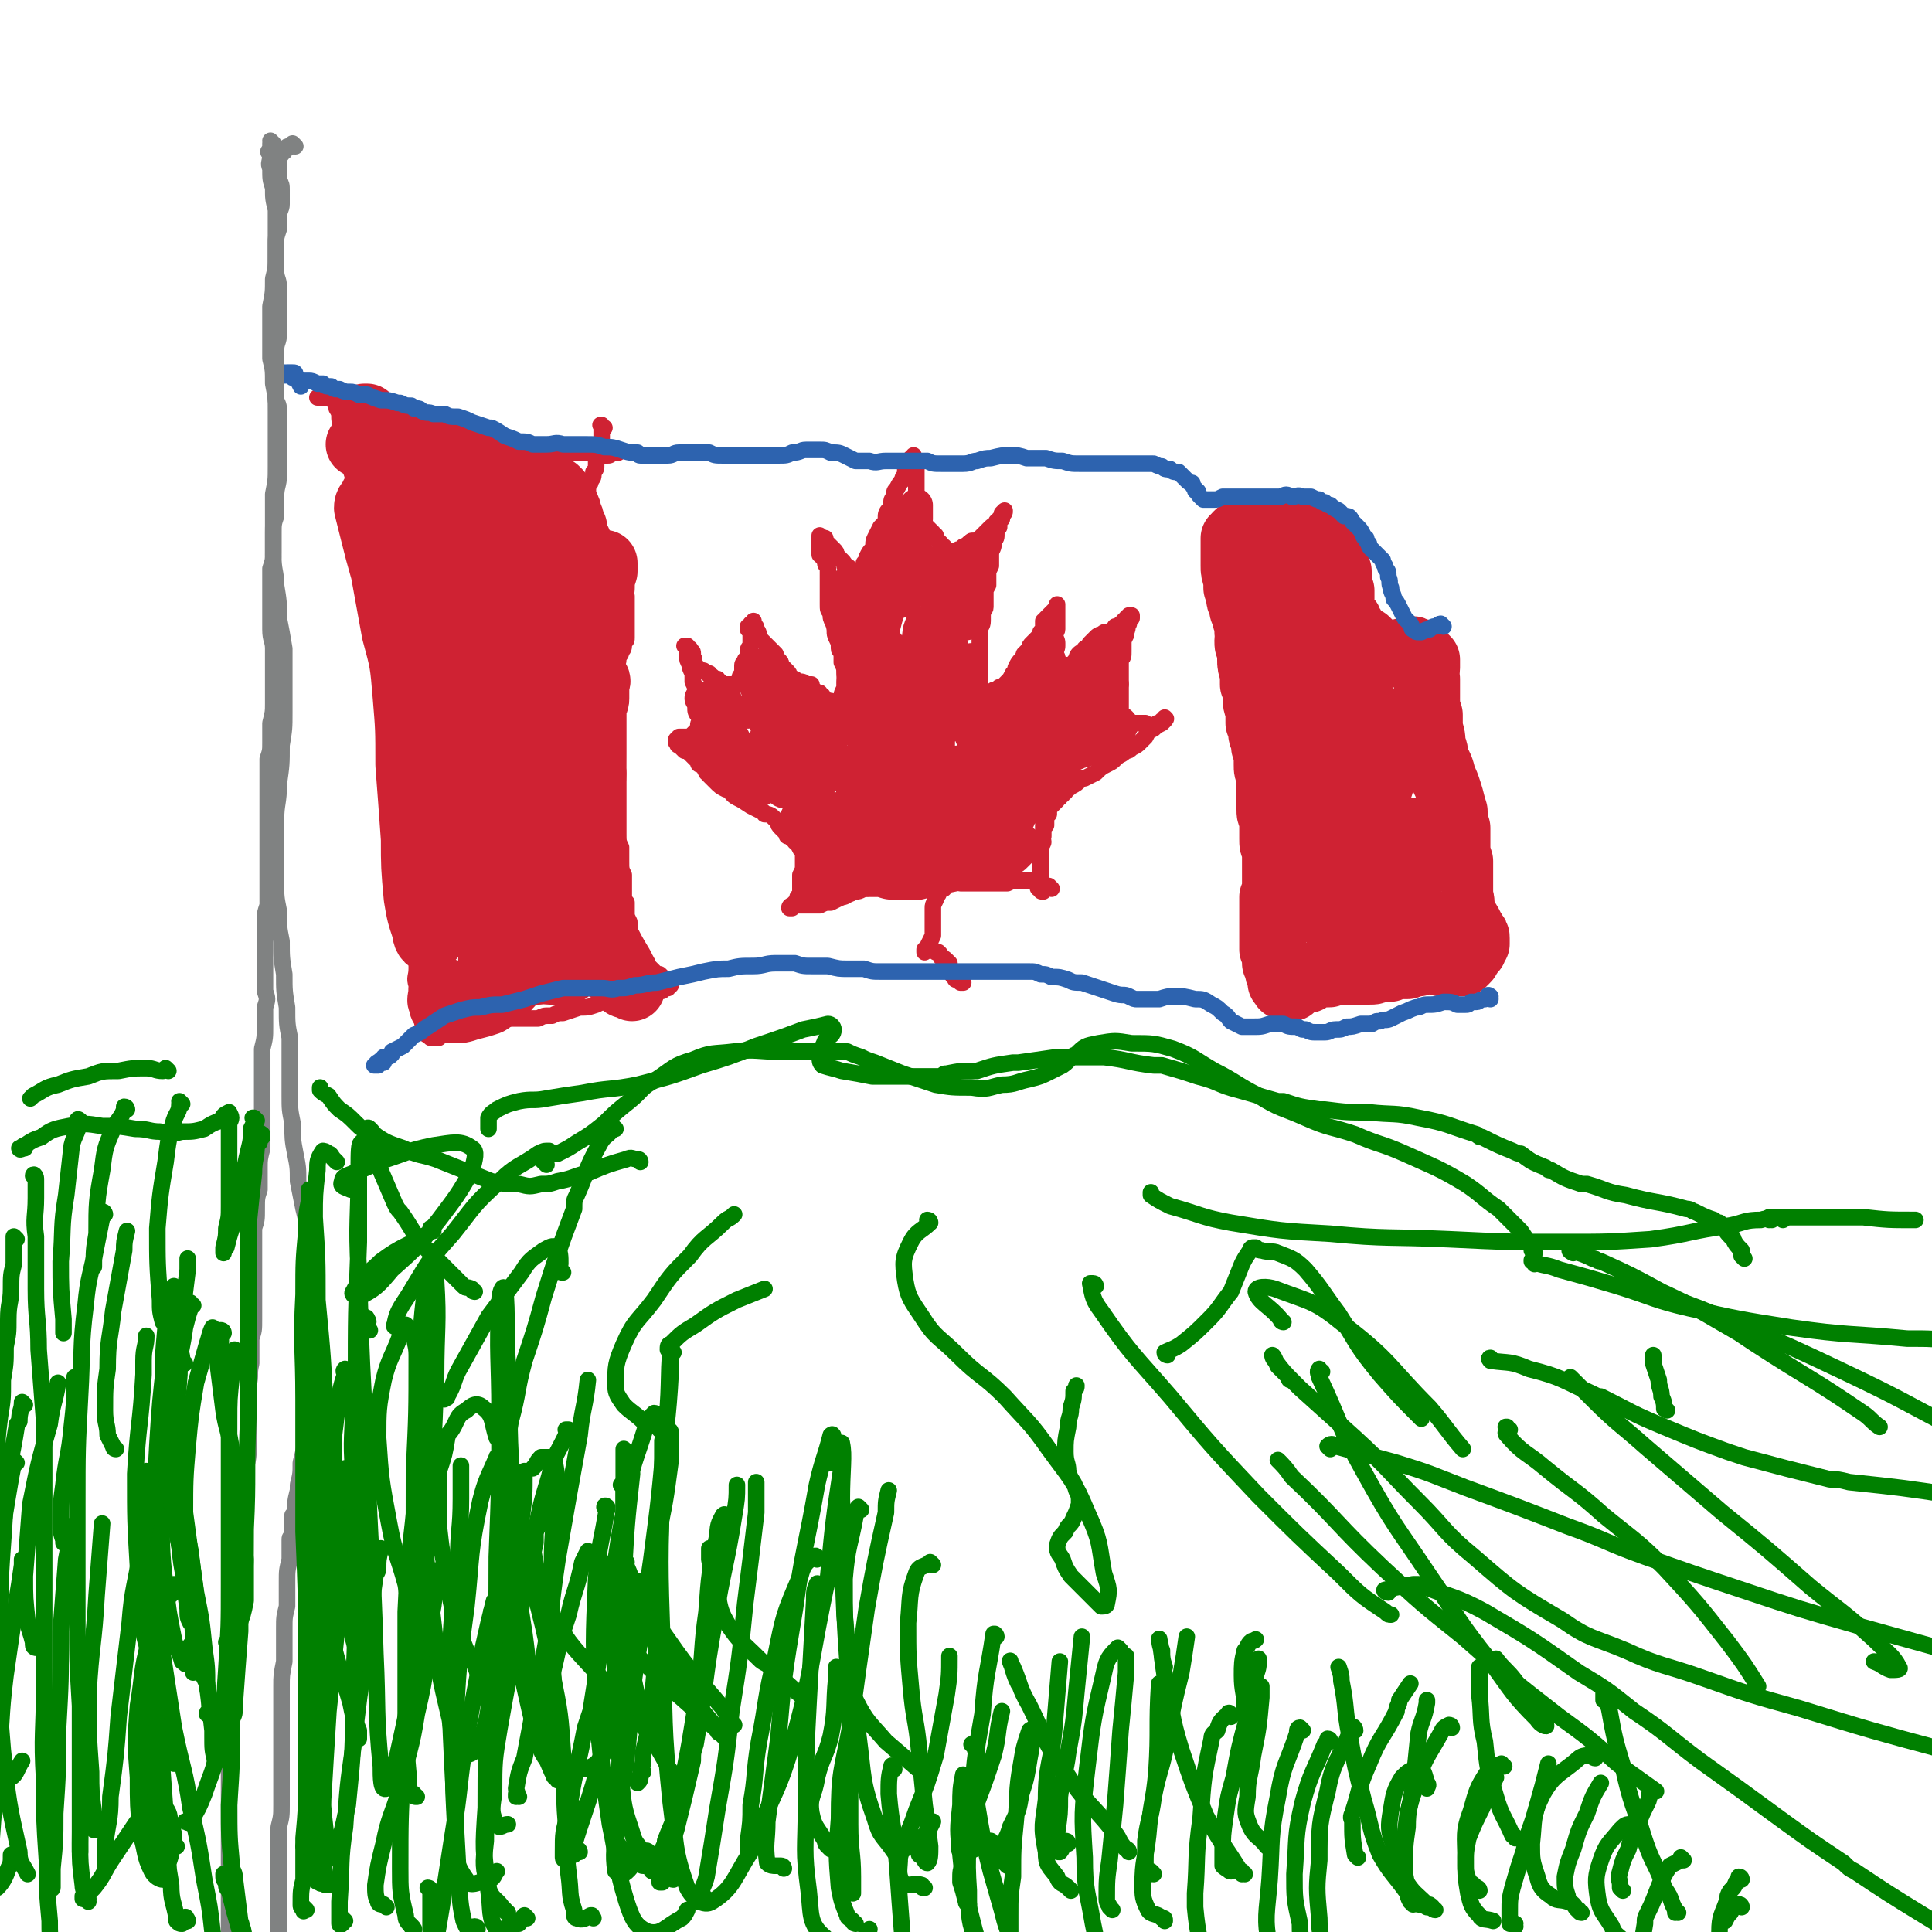 <svg viewBox='0 0 700 700' version='1.1' xmlns='http://www.w3.org/2000/svg' xmlns:xlink='http://www.w3.org/1999/xlink'><g fill='none' stroke='#CF2233' stroke-width='6' stroke-linecap='round' stroke-linejoin='round'><path d='M119,141c-1,0 -1,-1 -1,-1 0,0 0,0 0,0 0,0 0,0 0,0 0,1 1,1 1,2 1,1 1,1 1,2 1,2 2,2 2,4 2,3 2,3 2,7 1,3 1,3 2,7 1,3 0,3 1,5 0,3 0,3 1,6 1,2 1,2 2,5 1,2 1,2 2,5 1,3 1,3 2,6 1,3 1,3 1,6 1,3 1,3 1,7 1,2 1,2 1,5 0,3 1,3 1,6 1,3 1,3 1,6 1,4 1,3 1,7 1,4 1,4 1,7 1,4 0,4 1,8 0,3 0,3 0,6 1,3 1,3 1,5 1,4 1,4 1,7 1,3 1,3 2,6 1,3 1,3 2,6 0,3 0,3 0,6 0,3 0,3 0,6 0,3 0,3 0,6 0,4 0,4 0,7 0,3 0,3 1,6 0,4 0,4 0,7 1,3 1,3 1,6 1,3 1,3 1,6 0,4 0,4 1,7 0,3 0,3 0,6 0,2 0,2 -1,5 0,3 0,3 0,6 0,3 0,3 0,6 0,3 -1,3 0,6 0,3 0,3 1,6 0,3 0,3 1,6 0,2 0,2 1,5 0,0 0,1 1,1 1,0 1,-1 1,-1 '/><path d='M219,155c-1,0 -1,-1 -1,-1 -1,0 0,0 0,0 0,0 0,0 0,0 0,1 0,1 0,1 0,0 0,0 0,0 0,1 0,1 0,2 0,0 0,0 0,1 0,1 0,1 0,2 0,1 0,1 0,1 -1,1 -1,1 -1,2 0,1 0,1 -1,2 0,2 0,2 0,3 0,2 0,2 -1,3 0,2 0,2 -1,3 0,1 0,1 -1,2 0,1 0,1 0,2 0,2 0,2 0,3 0,2 0,2 0,3 0,2 0,2 0,4 -1,1 -1,1 -1,2 0,1 0,1 0,1 0,1 0,1 1,2 0,0 0,1 1,1 0,1 1,0 1,1 0,0 0,0 0,1 1,1 1,1 1,1 0,1 0,1 1,2 0,0 0,0 1,1 0,0 0,0 1,0 0,0 0,0 1,1 1,0 1,0 1,1 0,0 0,1 1,1 0,1 0,1 0,2 1,0 1,0 1,1 0,0 0,0 1,1 0,0 0,0 0,0 0,1 0,1 1,2 0,0 0,0 0,1 0,1 0,1 1,2 0,0 0,0 0,1 0,1 0,1 0,2 1,1 1,1 1,1 0,1 0,1 0,3 0,1 0,1 0,2 0,1 0,1 0,2 0,1 0,1 0,1 0,1 0,1 0,2 0,1 0,1 0,2 0,1 0,1 0,2 0,0 0,0 0,1 0,1 0,1 -1,2 0,2 0,2 -1,3 0,1 0,1 -1,2 0,2 0,2 -1,3 0,1 0,1 0,2 0,2 0,2 0,3 0,2 0,2 0,3 -1,2 -1,2 -1,4 0,2 0,2 0,4 -1,2 -1,2 -1,4 0,2 0,2 0,3 0,2 0,2 0,4 1,2 1,2 1,4 1,2 1,2 1,4 0,2 1,2 1,4 0,3 0,3 0,5 0,3 0,3 0,6 0,1 0,1 0,3 0,2 0,2 0,4 0,2 0,2 0,4 0,3 0,3 1,5 0,3 0,3 0,5 0,3 0,3 1,5 0,2 0,2 0,4 0,2 0,2 0,4 0,1 0,1 1,2 0,2 0,2 0,4 0,1 0,1 1,3 0,2 0,2 0,4 1,1 1,1 1,3 0,1 0,1 0,2 0,1 0,1 0,1 1,1 1,1 2,2 0,0 0,0 1,1 1,0 1,0 2,1 1,1 0,1 1,2 1,1 1,1 1,1 1,1 1,1 2,2 0,0 1,0 1,0 1,1 1,1 2,2 0,0 0,0 1,0 0,0 0,0 0,0 0,1 0,1 0,1 0,0 0,0 0,0 1,0 1,0 1,1 0,0 0,0 0,0 0,0 0,0 0,0 0,0 0,0 0,0 0,0 0,0 0,0 0,0 0,0 -1,-1 0,0 0,1 0,1 1,0 0,0 0,0 0,0 0,0 0,1 -1,0 -1,0 -1,0 -1,0 -1,1 -1,1 0,0 0,0 0,0 0,0 0,0 -1,0 0,0 0,0 0,0 0,0 0,0 0,0 -1,1 -1,1 -2,1 -1,0 -1,0 -1,1 -1,0 -1,0 -2,0 0,0 0,0 -1,0 -1,1 -1,1 -2,1 -2,0 -2,0 -3,0 -2,0 -2,0 -4,0 -1,0 -1,0 -3,0 0,1 0,1 -1,1 -2,0 -2,0 -4,1 -3,1 -3,1 -6,1 -3,1 -3,1 -6,2 -2,0 -2,0 -4,1 -1,0 -1,0 -1,0 -2,0 -2,0 -4,1 -1,0 -1,0 -1,0 -2,0 -2,0 -3,0 -3,0 -3,0 -5,0 -3,0 -3,0 -5,1 -2,0 -2,1 -5,1 -2,1 -2,1 -4,2 -1,0 -1,0 -3,0 -1,0 -1,0 -2,0 -1,0 -1,0 -2,0 0,0 0,0 -1,0 -1,0 -1,0 -2,0 -1,0 -1,1 -2,1 0,1 0,1 -1,1 -1,0 -1,0 -2,1 0,0 -1,0 -1,0 1,0 1,0 2,0 0,0 0,0 1,0 '/><path d='M224,164c0,0 0,-1 -1,-1 0,0 0,1 -1,1 -1,1 -1,1 -2,1 -1,0 -1,0 -2,0 -1,0 -1,-1 -2,-1 -2,0 -2,0 -3,0 -1,0 -1,0 -2,0 -1,0 -1,0 -2,0 -1,0 -1,0 -1,0 -1,0 -1,0 -2,0 -1,0 -1,0 -2,0 0,0 0,0 -1,0 -1,0 -1,0 -2,0 0,0 0,0 -1,0 -1,-1 -1,-1 -3,-1 -2,0 -2,-1 -3,-1 -1,0 -1,0 -1,0 -2,-1 -2,-1 -5,-1 -1,-1 -1,-1 -3,-1 -1,0 -1,0 -1,-1 -3,0 -3,0 -5,0 -2,-1 -2,-1 -5,-1 -2,0 -2,0 -4,-1 -2,0 -2,0 -4,-1 -2,0 -2,-1 -3,-1 -1,0 -1,0 -1,0 -1,-1 -1,-1 -3,-1 0,0 0,0 -1,0 -1,-1 -1,-1 -3,-1 -2,0 -2,0 -3,0 0,0 0,0 -1,0 -1,-1 -1,-1 -3,-1 -1,0 -1,0 -1,0 -2,0 -2,0 -4,-1 -3,0 -3,0 -5,-1 -2,-1 -2,-1 -4,-2 0,0 0,0 -1,0 -2,-1 -2,-1 -4,-2 -1,0 -1,0 -2,-1 0,0 0,0 -1,0 -1,0 -1,0 -3,0 -1,-1 -1,-1 -3,-1 0,0 0,0 0,0 -1,0 -1,0 -3,0 -1,0 -2,0 -2,0 0,0 1,0 2,0 '/><path d='M342,322c0,-1 -1,-1 -1,-1 0,-1 0,0 0,0 0,0 0,0 0,1 0,0 0,0 -1,1 0,0 0,0 0,1 -1,1 -1,1 -1,2 -1,2 -1,2 -1,3 0,2 0,2 0,4 0,1 0,1 0,3 0,2 0,2 0,3 -1,2 -1,2 -2,4 0,1 0,1 -1,1 0,1 0,1 0,1 0,0 0,0 0,0 1,-1 1,-1 1,-1 0,0 0,0 0,0 0,0 0,0 0,-1 0,0 0,0 0,0 0,0 0,0 0,0 0,0 0,0 0,0 0,0 0,0 1,0 0,0 0,0 1,1 0,0 0,0 1,1 0,0 0,0 1,0 1,1 1,1 1,2 1,0 1,0 2,1 0,0 0,0 1,1 0,1 0,1 0,2 0,0 0,0 0,0 1,1 1,1 1,1 0,1 0,1 0,1 0,0 0,1 1,1 0,1 0,1 1,1 0,0 0,0 0,0 0,0 0,0 0,0 1,0 1,0 1,0 0,0 0,0 0,0 0,1 -1,0 -1,0 0,0 1,0 1,0 0,1 0,1 0,1 1,0 1,0 1,0 '/><path d='M381,322c0,0 -1,-1 -1,-1 0,0 0,0 -1,0 0,0 0,0 -1,-1 -1,0 -1,0 -1,0 -1,0 -1,0 -1,0 -1,0 -1,0 -2,-1 -1,0 -1,0 -2,0 -2,0 -2,0 -3,0 -2,0 -2,0 -4,1 -1,0 -1,0 -3,0 -2,0 -2,0 -4,0 -1,0 -1,0 -3,0 -1,0 -1,0 -3,0 -2,0 -2,0 -4,0 -2,-1 -2,-1 -4,-1 -2,0 -2,0 -5,0 -2,-1 -2,0 -4,0 -2,0 -2,-1 -5,0 -2,0 -2,0 -4,0 -1,0 -1,0 -3,0 -2,1 -2,1 -4,1 -3,1 -3,1 -5,2 -2,0 -2,1 -4,1 -3,1 -3,1 -5,2 -2,1 -2,1 -4,2 -2,0 -2,0 -4,1 -1,0 -1,0 -2,0 -2,0 -2,0 -3,0 -1,0 -1,0 -1,0 -1,0 -1,0 -2,0 -1,0 -1,0 -2,1 0,0 0,0 -1,0 0,0 0,0 0,0 0,0 0,0 0,0 0,-1 1,-1 1,-1 1,-1 1,-1 2,-2 0,0 0,0 0,-1 1,-1 1,-1 1,-1 0,-1 0,-1 0,-2 0,-1 0,-1 0,-2 0,-2 0,-2 0,-3 1,-2 1,-2 1,-3 0,-1 0,-1 0,-2 0,-1 0,-1 0,-2 0,-1 0,-1 0,-2 -1,0 -1,0 -1,-1 0,0 0,0 0,-1 0,0 0,0 0,0 0,-1 0,-1 0,-1 0,0 0,0 -1,0 0,0 0,0 0,0 0,0 0,0 0,0 -1,0 -1,0 -1,0 0,0 0,0 0,-1 0,0 0,0 -1,0 0,0 0,0 0,0 0,-1 0,0 -1,-1 -1,0 -1,0 -1,-1 -1,-1 -1,-1 -2,-2 -1,-1 -1,-1 -1,-2 -1,-1 -1,-1 -2,-2 -1,-1 -2,-1 -3,-1 0,-1 -1,-1 -1,-1 -2,-1 -2,-1 -4,-2 -3,-2 -3,-2 -5,-3 -2,-1 -2,-2 -3,-3 -1,0 -1,0 -1,0 -2,-1 -2,-1 -4,-3 -1,-1 -1,-1 -2,-2 -1,-1 0,-1 -1,-1 -1,-2 -1,-2 -2,-3 -1,0 -1,0 -1,-1 -1,-1 -1,-1 -2,-2 -1,-1 -1,-1 -2,-2 0,0 0,0 -1,0 0,0 0,0 -1,-1 0,0 0,0 0,0 0,0 0,0 -1,-1 0,0 0,0 0,0 -1,0 0,0 -1,-1 0,0 0,0 0,0 0,0 0,0 0,-1 0,0 0,0 0,0 0,0 0,0 0,0 0,0 0,0 0,0 0,0 0,0 0,0 0,0 0,0 0,0 1,-1 1,-1 1,-1 0,0 0,0 1,0 0,0 0,0 1,0 0,0 0,0 1,0 0,0 0,0 1,0 0,0 0,0 1,-1 0,0 0,0 0,0 1,-1 1,-1 1,-1 1,-1 1,-1 1,-1 0,-1 0,-1 0,-1 0,-1 0,-1 1,-1 0,-1 0,-1 0,-1 0,0 0,0 0,-1 0,-1 0,-1 0,-1 -1,-1 -1,-1 -1,-2 0,-1 0,-1 0,-2 0,-1 0,-1 -1,-2 0,-1 0,-1 0,-3 0,-1 0,-1 -1,-3 0,-2 0,-2 0,-3 -1,-2 -1,-2 -1,-3 -1,-2 -1,-2 -1,-3 0,-1 0,-1 0,-2 0,-1 0,-1 0,-1 0,0 0,0 0,-1 0,0 0,0 0,0 0,1 -1,0 -1,0 0,0 1,0 1,1 1,0 1,0 1,0 0,1 0,0 0,1 1,0 1,0 1,1 0,0 0,0 0,1 1,1 0,1 1,3 0,1 0,1 1,1 1,1 1,1 2,1 1,1 1,1 2,1 0,1 0,1 1,1 1,1 1,1 2,1 0,1 0,1 1,1 1,1 1,1 2,1 1,0 1,0 1,0 1,0 1,0 2,0 1,0 1,0 1,0 0,0 1,0 1,0 0,0 0,0 0,0 0,0 0,0 0,0 0,0 0,0 0,0 0,-1 0,-1 0,-2 0,-1 0,-1 1,-2 0,-1 0,-1 0,-3 0,-1 1,-1 1,-2 1,-1 1,-1 1,-2 0,-2 0,-2 1,-3 0,-2 0,-2 0,-3 0,-1 0,-1 0,-2 0,-1 -1,-1 -1,-1 0,-1 0,-1 0,-1 0,0 0,0 1,0 0,0 0,0 0,-1 0,0 0,0 0,0 1,0 1,0 1,-1 0,0 0,0 0,0 0,0 0,0 0,0 0,1 0,1 0,1 1,1 1,1 1,2 1,1 1,2 1,3 1,1 1,1 2,2 1,1 1,1 2,2 1,1 1,1 2,2 0,1 0,1 1,2 1,1 1,1 1,2 1,1 1,1 2,2 1,1 1,1 1,2 1,1 1,1 2,1 1,1 1,1 2,1 1,0 1,0 2,1 1,0 1,0 2,0 0,0 0,0 0,1 0,0 0,0 1,1 0,0 0,0 0,0 0,0 0,0 1,1 0,0 0,0 0,0 0,0 0,0 0,0 1,0 1,0 1,0 0,1 0,1 0,1 0,0 0,0 1,0 0,1 0,1 0,1 1,0 1,0 1,1 0,0 0,0 1,0 0,0 0,0 1,0 0,1 0,1 1,1 0,0 0,0 0,0 0,0 0,0 1,0 0,0 0,0 0,0 0,0 0,0 0,0 0,0 0,0 1,0 0,0 0,0 0,0 0,0 0,0 0,0 1,0 1,0 1,-1 0,0 0,0 0,0 0,0 0,0 0,0 0,0 0,0 0,0 0,0 0,0 0,0 1,0 1,0 1,0 0,0 0,0 0,-1 0,0 0,0 0,0 0,0 0,0 0,0 0,-1 0,-1 0,-2 0,0 0,0 0,-1 0,0 0,0 0,0 0,-1 1,-1 1,-2 0,-1 0,-1 0,-2 -1,-1 -1,-1 -1,-2 0,-2 0,-2 -1,-4 0,-2 0,-2 0,-4 0,0 -1,0 -1,-1 0,-2 0,-2 -1,-4 -1,-2 0,-2 -1,-5 -1,-2 -1,-2 -1,-4 -1,-1 -1,-1 -1,-3 0,-3 0,-3 0,-5 0,-2 0,-2 0,-5 0,-1 0,-1 0,-3 0,-1 -1,-1 -1,-2 0,-1 0,-1 -1,-2 0,-1 0,0 -1,-1 0,0 0,0 0,-1 0,0 0,0 0,0 0,-1 0,-1 0,-1 0,0 0,0 0,-1 0,-1 0,-1 0,-2 0,0 0,0 0,-1 0,0 0,0 0,0 0,-1 0,-1 0,-1 0,0 0,0 0,0 0,0 0,0 0,0 0,0 0,0 0,0 0,0 0,0 0,0 0,0 0,0 0,0 1,1 1,1 2,1 0,1 0,1 1,2 1,1 1,1 2,2 1,1 1,1 1,2 1,1 1,1 2,2 1,1 1,1 1,2 1,0 1,0 2,1 0,0 0,0 1,1 1,0 1,0 1,0 1,1 1,1 1,1 0,0 1,0 1,0 0,-1 0,0 0,-1 1,0 1,0 1,-1 0,-1 0,-1 0,-2 1,-1 1,-1 1,-2 1,-2 1,-2 2,-3 1,-2 0,-2 1,-4 1,-2 1,-2 2,-4 1,-1 1,-1 2,-2 0,-1 1,-1 1,-2 0,-1 0,-1 0,-2 1,-1 1,-1 1,-2 0,-2 0,-2 1,-3 0,-2 0,-2 1,-3 1,-2 1,-2 2,-3 0,-1 0,-1 1,-2 0,0 0,0 0,-1 0,0 0,0 0,-1 1,0 1,0 1,0 0,-1 0,-1 1,-2 0,-1 0,-1 0,-2 1,0 1,0 1,-1 0,0 0,0 0,0 0,0 0,0 0,0 0,0 0,0 0,0 0,1 0,1 0,1 0,1 0,1 0,2 0,0 0,0 1,1 0,2 0,2 0,3 0,2 0,2 0,4 0,2 0,2 0,4 1,3 0,3 1,5 0,1 0,2 1,3 0,1 0,1 1,2 1,1 1,1 2,2 0,0 0,0 1,1 0,1 0,1 1,1 0,1 0,1 1,2 0,0 0,0 1,1 0,0 -1,0 0,0 0,1 0,1 1,1 0,0 0,0 0,0 0,1 0,1 1,1 0,1 0,1 1,1 0,0 0,0 1,0 0,0 0,0 0,0 1,0 1,0 1,0 1,-1 1,-1 2,-1 0,0 0,0 1,-1 0,0 0,0 0,0 1,0 1,0 2,-1 1,0 1,0 1,-1 1,0 1,0 1,0 1,0 1,0 2,-1 0,0 0,0 0,0 1,-1 1,-1 2,-2 1,-1 1,-1 2,-2 0,0 0,0 0,0 1,-1 1,0 2,-1 0,0 0,0 0,-1 0,0 0,0 0,0 1,0 1,0 1,0 0,0 0,-1 0,-1 0,0 0,0 1,-1 0,0 0,0 0,-1 1,0 1,0 1,-1 0,0 0,0 0,0 0,0 0,0 0,0 0,0 0,0 0,0 0,0 0,0 -1,1 0,0 0,0 0,1 0,0 0,0 0,1 0,0 -1,0 -1,1 0,0 0,0 0,1 0,0 0,0 0,1 -1,1 -1,1 -1,2 0,2 0,2 -1,3 0,1 0,1 0,1 0,2 -1,2 -1,4 0,2 0,2 0,4 -1,2 -1,2 -1,3 0,2 0,2 0,4 -1,2 -1,1 -1,3 0,2 0,2 0,5 0,1 -1,1 -1,3 0,1 0,1 0,2 0,2 -1,2 -1,3 0,2 0,2 0,4 0,2 0,2 0,4 0,2 0,2 0,4 0,1 0,1 0,2 0,1 0,1 0,2 0,1 0,1 0,2 0,1 0,1 0,2 0,0 0,0 0,1 0,0 0,0 0,1 0,0 0,0 0,0 0,1 0,1 0,1 0,0 0,0 0,1 0,0 0,0 0,0 0,1 0,1 1,1 0,0 0,0 0,0 0,0 0,0 1,0 0,0 0,0 1,-1 0,0 0,0 0,-1 1,0 1,0 1,0 1,0 1,0 1,-1 1,0 1,0 2,-1 0,0 0,0 1,0 1,-1 1,-1 2,-2 1,-1 1,-1 2,-3 1,-1 1,-1 1,-2 1,-2 1,-2 2,-3 1,-1 1,-1 1,-2 1,-1 1,-1 2,-2 0,-1 0,-1 1,-2 1,-1 1,-1 2,-2 1,-1 1,-1 1,-2 1,0 1,0 1,-1 0,0 0,0 0,-1 0,0 0,0 0,-1 0,0 0,0 0,-1 1,0 1,0 1,-1 1,-1 1,-1 1,-1 1,-1 1,-1 2,-2 1,-1 1,-1 1,-2 0,0 0,0 0,0 0,0 0,0 0,1 0,0 0,0 0,0 0,1 0,1 0,1 0,1 0,1 0,2 0,0 0,0 0,1 0,1 0,1 0,1 0,2 0,2 0,3 0,1 -1,1 -1,3 0,1 0,1 0,2 0,1 0,1 0,2 0,1 0,1 0,2 0,0 0,0 1,1 0,0 0,0 0,1 0,0 0,0 1,1 0,0 0,0 0,0 0,0 0,0 0,1 1,0 1,0 1,0 0,0 0,0 0,0 0,0 0,0 1,0 1,0 1,0 1,0 0,0 0,0 0,0 1,0 1,0 2,-1 1,-1 1,-1 2,-2 1,-1 1,-1 2,-3 1,0 1,0 1,0 1,-1 0,-1 1,-2 1,-1 1,-1 2,-2 0,0 0,0 0,0 1,-1 1,-1 2,-1 1,-1 1,-1 2,-1 0,0 0,0 1,0 1,-1 1,-1 2,-1 0,-1 0,-1 0,-1 1,0 1,0 2,-1 1,0 1,-1 1,-1 0,0 0,0 1,0 0,0 0,0 0,0 0,-1 0,0 0,-1 0,0 0,0 0,0 0,0 0,0 0,0 0,0 0,0 1,0 0,0 0,0 0,0 0,0 0,0 0,0 0,0 0,0 0,0 0,-1 0,-1 1,-1 0,0 0,0 0,0 0,0 0,0 0,0 0,1 -1,0 -1,0 0,0 1,0 1,0 0,0 0,0 0,1 0,0 0,0 -1,1 0,1 0,1 0,1 -1,1 0,1 -1,3 0,1 0,0 0,1 -1,2 -1,2 -1,3 0,1 0,1 0,3 0,2 0,2 -1,3 0,2 0,2 0,4 0,1 0,1 0,2 0,2 0,2 0,3 -1,1 0,1 -1,2 0,1 1,1 0,2 0,1 0,1 0,2 0,0 0,0 0,1 0,1 0,1 0,2 0,0 0,0 0,1 0,0 0,0 0,1 0,0 0,0 0,0 0,0 0,0 0,0 0,1 0,1 0,1 0,0 0,0 0,0 0,1 0,1 0,1 0,0 0,0 0,0 0,0 0,0 0,0 0,1 -1,0 -1,0 0,0 0,0 1,0 0,0 0,0 0,0 0,0 0,0 0,0 0,1 0,0 -1,0 0,0 1,0 1,0 0,0 0,0 0,0 1,0 1,0 1,0 0,0 0,0 0,0 1,0 1,0 1,0 1,0 1,0 1,0 0,0 0,0 1,0 0,0 0,1 1,1 0,0 0,0 1,0 0,0 0,0 1,0 0,0 0,0 1,0 0,0 0,0 0,0 1,0 1,0 1,0 1,0 1,0 1,0 0,0 0,0 0,0 1,1 1,1 1,1 0,0 0,0 0,0 0,0 0,0 1,0 0,0 0,0 0,0 0,0 0,0 0,0 1,0 1,0 1,0 0,0 0,0 0,0 0,0 0,0 0,0 1,0 1,0 1,0 0,0 0,0 0,0 0,-1 0,-1 1,-1 0,0 0,0 0,0 0,0 0,0 1,0 0,-1 0,-1 0,-1 0,0 0,0 0,0 0,0 0,0 0,0 1,0 1,0 1,0 0,0 0,0 0,-1 0,0 0,0 0,0 1,1 0,0 0,0 0,0 0,0 0,0 0,0 0,1 0,1 0,0 0,0 0,0 -1,1 -1,1 -1,1 -2,1 -2,1 -3,2 -2,1 -2,1 -3,3 -1,1 -1,1 -2,2 -1,1 -1,1 -3,2 -1,1 -1,1 -2,1 -2,2 -2,1 -4,3 -1,1 -1,1 -3,2 0,0 0,0 0,0 -2,1 -2,1 -4,3 -2,1 -2,1 -4,2 -1,0 -1,0 -1,0 -2,2 -2,2 -4,3 -1,1 -1,1 -2,1 0,1 0,1 0,1 -1,0 -1,0 -1,1 -1,0 -1,0 -1,0 0,1 0,1 0,1 -1,0 -1,0 -1,0 0,1 0,1 0,1 -1,1 -1,1 -1,1 0,0 0,0 -1,1 0,0 0,-1 0,0 0,0 0,0 0,0 0,0 0,0 0,0 -1,0 -1,0 -1,1 0,0 0,0 0,0 0,0 0,0 0,0 0,0 0,0 0,0 0,0 0,0 0,1 0,0 0,0 0,1 0,0 -1,0 -1,1 0,0 0,0 0,0 0,0 0,0 0,1 0,0 0,0 0,1 -1,0 0,0 0,0 0,0 0,0 0,0 0,1 0,1 0,1 0,0 0,0 0,0 -1,0 -1,0 -1,0 0,1 0,1 0,1 0,0 0,0 0,1 0,0 0,0 0,1 0,0 0,0 0,1 -1,1 0,1 0,2 0,1 -1,1 -1,2 0,2 0,2 0,3 0,2 0,2 0,3 0,1 0,1 0,3 0,1 0,1 0,2 -1,1 -1,1 -1,1 0,1 0,1 0,1 0,0 0,0 0,0 0,0 0,0 0,1 0,0 0,0 0,0 0,0 0,0 0,0 0,1 0,1 1,1 0,1 0,1 1,1 0,0 0,0 0,0 '/></g>
<g fill='none' stroke='#CF2233' stroke-width='12' stroke-linecap='round' stroke-linejoin='round'><path d='M287,277c0,0 -1,-1 -1,-1 0,0 1,0 0,0 -1,0 -1,0 -3,0 0,0 0,0 0,0 0,0 0,0 1,-1 0,-1 0,-1 0,-2 1,-1 1,-1 0,-2 0,-1 0,-1 -1,-2 0,-1 0,-1 -1,-1 -1,-1 -1,-1 -2,-1 0,0 0,0 -1,0 0,0 0,0 -1,0 0,0 0,0 0,0 0,0 0,0 0,0 -1,0 0,0 0,-1 0,-1 0,-1 0,-1 0,-2 0,-2 0,-3 0,-1 -1,-1 0,-2 0,-1 0,-1 1,-2 0,0 0,0 0,-1 1,0 0,0 0,0 1,-1 1,-1 1,-1 0,0 0,-1 0,-1 0,0 0,0 0,0 0,0 0,0 0,0 0,0 0,0 0,0 0,0 0,0 0,0 0,0 0,-1 0,-1 -1,0 0,1 0,1 0,0 0,0 0,-1 -1,0 -1,0 -1,0 0,0 0,0 0,-1 0,0 0,0 0,0 0,0 0,0 0,0 0,0 0,0 0,0 0,0 0,0 0,0 0,0 0,0 0,-1 0,0 0,0 0,0 0,-1 0,-1 0,-2 0,0 0,0 0,0 0,-1 0,-1 0,-1 1,-1 0,-1 0,-1 0,0 0,0 0,0 0,-1 0,-1 0,-1 0,0 0,0 0,0 0,0 0,0 0,0 0,0 0,0 0,0 0,0 0,0 -1,0 0,0 0,0 0,0 0,0 0,0 -1,0 0,0 0,0 0,0 0,0 0,0 0,0 0,0 0,0 0,0 0,0 0,0 0,0 -1,0 -1,0 -1,0 0,0 0,0 0,0 -1,0 -1,0 -1,0 0,-1 0,-1 0,-1 0,-1 0,-1 0,-1 0,-1 0,0 0,-1 0,0 0,0 0,0 0,1 -1,0 -1,0 0,0 1,0 1,0 0,0 0,0 0,-1 1,0 1,0 1,-1 0,0 0,-1 0,-1 0,0 0,0 0,1 -1,1 -1,1 -1,2 0,1 0,1 -1,2 0,1 0,2 0,3 0,0 1,0 1,0 0,1 0,0 0,1 1,0 1,0 1,1 0,1 0,2 1,3 0,2 0,2 0,3 0,2 0,2 0,3 1,1 0,1 0,1 0,0 0,0 0,0 0,0 0,0 0,0 -1,-1 -1,-1 -1,-2 -1,-1 -1,-1 -2,-1 0,-1 -1,-1 -1,-1 -1,0 -1,0 -2,1 -2,0 -2,0 -3,0 -1,0 -1,0 -2,0 0,0 -1,0 -1,0 -1,-1 -1,-1 -1,-1 0,-1 0,-1 -1,-2 0,0 0,0 0,0 0,0 0,0 0,-1 -1,0 -1,0 -1,0 0,0 0,0 0,0 -1,0 -1,0 -1,-1 -1,0 -1,0 -1,0 -1,0 -1,0 -1,0 -1,0 -1,0 -1,1 0,0 -1,0 -1,0 0,0 0,0 0,1 -1,0 0,0 -1,1 0,0 0,0 0,1 0,0 0,0 -1,0 0,0 0,0 0,0 0,0 0,0 0,0 0,0 0,0 0,0 0,0 0,0 0,-1 0,-1 0,-1 0,-2 0,0 0,0 0,-1 -1,0 -1,0 -1,0 0,0 0,0 0,0 0,0 0,0 0,0 0,0 1,0 1,0 1,0 1,0 1,1 1,0 1,0 1,1 1,1 0,1 1,3 0,2 0,2 0,3 0,1 0,1 0,2 0,0 0,0 0,1 0,1 0,1 0,1 0,2 0,2 0,3 0,1 0,1 -1,3 0,1 0,1 -1,2 0,0 0,0 0,1 0,0 0,0 0,0 0,0 0,0 0,0 0,-1 0,-1 0,-2 -1,0 -1,0 -1,0 -1,-1 -1,0 -1,-1 -1,0 -1,0 -1,0 0,0 0,0 0,0 0,0 0,1 0,0 1,0 1,0 2,0 1,0 1,0 2,0 1,0 1,0 2,0 1,1 1,1 1,1 1,1 1,1 2,2 1,2 1,2 3,3 1,1 1,1 2,2 1,0 1,1 2,2 0,0 0,0 0,0 1,0 1,0 2,1 1,0 0,1 1,1 0,1 0,0 1,1 0,0 0,0 0,0 0,1 0,1 0,1 0,0 0,0 0,0 0,0 0,0 0,0 0,0 0,0 0,0 0,0 0,0 0,0 -1,0 -1,1 -2,0 -1,0 -1,0 -2,0 -1,-1 -1,-1 -3,-2 -1,0 -1,0 -2,-1 -1,-1 -1,-1 -1,-1 -1,-1 -1,-1 -1,-1 0,0 0,0 0,0 0,-1 0,-1 0,0 1,0 1,0 1,0 2,1 2,1 3,2 1,1 1,1 2,2 0,0 0,0 0,0 2,1 2,1 4,2 1,0 1,-1 2,0 1,0 1,0 2,0 0,0 0,0 0,0 0,0 0,0 0,-1 0,0 0,0 -1,-1 -1,-1 -2,-1 -3,-2 -1,-2 -2,-2 -3,-5 -1,-2 -1,-2 -2,-6 -1,-2 -1,-2 -2,-4 0,-1 0,-2 -1,-2 0,0 0,0 1,1 1,2 1,2 2,4 1,2 1,3 3,5 1,2 1,2 3,3 1,1 1,1 3,2 2,0 2,0 4,0 1,-1 1,-2 2,-3 2,-2 2,-2 2,-4 1,-3 1,-3 1,-6 0,-3 1,-3 0,-5 0,-1 0,-1 -1,-1 -1,0 -1,1 -2,2 -1,4 -1,4 -1,8 -1,4 -1,4 -1,8 0,3 0,4 2,6 1,1 1,2 3,2 2,0 3,-1 5,-2 2,-3 2,-3 4,-6 1,-3 1,-4 2,-7 1,-2 1,-2 1,-4 0,-1 0,-1 -1,-2 -2,0 -2,0 -3,1 -2,1 -2,1 -3,3 -2,2 -2,2 -3,5 -1,2 -1,2 -2,5 0,1 0,1 1,2 1,1 1,1 3,1 2,-1 2,-1 4,-3 2,-2 2,-2 4,-5 1,-3 1,-3 1,-7 1,-2 1,-3 0,-5 0,-2 -1,-2 -2,-3 -2,-1 -2,-1 -4,0 -2,1 -2,1 -3,3 -2,2 -2,2 -3,5 -1,2 -2,2 -2,5 0,1 0,1 0,2 1,1 2,1 3,0 2,0 2,0 4,-2 1,-2 1,-2 2,-5 1,-2 1,-2 0,-4 0,-1 0,-2 -1,-2 -1,-1 -2,-1 -3,-1 -2,-1 -2,0 -3,0 -1,0 -1,0 -1,0 0,0 0,0 0,0 0,0 0,0 0,-1 1,-1 1,-1 2,-2 1,-1 1,-1 2,-1 0,-1 0,-1 0,-1 0,0 0,0 0,0 0,0 0,0 0,0 0,0 -1,0 -1,-1 0,0 0,0 -1,0 0,-1 0,-1 0,-1 0,-1 0,-1 0,-1 0,0 0,0 0,0 0,2 0,2 1,4 1,2 1,3 2,5 1,2 1,2 3,4 1,1 1,1 3,1 1,1 1,1 3,0 2,0 1,-1 3,-1 2,-1 2,-1 3,-2 1,0 1,0 2,0 1,-1 1,0 1,-1 0,0 0,0 0,0 0,-2 0,-2 0,-3 0,-2 0,-2 0,-3 0,-3 0,-3 0,-5 0,0 0,0 0,0 1,-2 1,-2 1,-3 0,-1 0,-1 0,-2 0,-1 0,-1 1,-1 0,0 0,0 0,0 0,0 0,0 0,0 0,-1 -1,-1 0,-1 0,-1 0,-1 0,-2 0,0 0,0 0,-1 0,-1 0,-1 0,-2 0,0 0,0 0,-1 0,-1 0,-1 0,-1 0,-1 0,-1 -1,-2 0,0 0,0 0,0 0,-1 0,-1 0,-2 0,-2 0,-2 0,-3 0,-1 0,-1 0,-3 0,0 0,0 0,0 -1,-2 -1,-2 -1,-3 0,-1 0,-1 0,-2 0,-1 -1,0 -1,-1 0,-1 0,-1 0,-2 -1,-1 -1,-1 -1,-3 0,-1 0,-1 0,-2 0,-1 0,-1 0,-3 0,0 0,0 0,0 0,0 0,0 0,0 0,0 0,0 0,0 0,1 0,1 0,2 0,1 0,1 1,2 0,1 0,1 0,1 0,1 0,1 1,3 0,2 0,2 1,3 0,1 0,1 0,1 1,3 1,3 2,5 0,3 0,3 1,5 0,0 0,0 0,0 1,1 1,2 2,3 1,0 1,0 2,0 0,0 0,0 0,0 1,-1 1,-1 2,-3 1,-3 1,-3 2,-6 1,-4 1,-4 2,-7 0,-3 0,-3 1,-6 1,-2 1,-2 1,-5 1,-2 1,-2 1,-5 1,-2 1,-2 1,-4 1,-2 1,-2 1,-3 -1,-1 -1,-1 -1,-1 0,-1 0,-1 -1,-1 0,0 0,0 0,0 0,-1 0,-1 0,-1 0,0 0,0 0,-1 0,0 0,0 0,-1 0,0 0,0 -1,0 0,0 0,0 0,-1 0,0 0,0 0,0 0,0 0,0 0,-1 0,-1 0,-1 0,-1 1,-1 1,-1 1,-1 0,-1 0,-1 0,-1 0,-1 0,-1 0,-1 0,0 0,0 0,0 0,0 -1,0 -1,0 0,1 0,1 0,2 0,2 0,2 -1,4 0,3 0,3 -1,7 -1,4 -1,4 -1,8 -1,4 -1,4 -2,8 -1,4 -2,4 -3,7 -1,2 -1,2 -1,4 -1,0 -1,0 -1,0 0,0 0,-1 1,-1 1,-4 1,-4 2,-7 2,-4 2,-4 4,-9 1,-4 1,-4 2,-8 1,-2 1,-2 1,-5 1,-2 1,-2 1,-3 0,-1 0,-1 1,-2 0,-1 0,-1 0,-2 0,0 0,0 1,-1 0,0 0,0 0,-1 0,0 0,0 0,0 0,0 0,0 0,0 0,0 0,0 0,1 -1,1 -1,1 -1,2 0,1 0,1 0,2 0,1 0,1 0,1 0,0 0,0 0,1 0,0 0,0 0,1 0,2 0,2 0,4 -1,4 -1,4 -1,7 -1,4 -1,4 -1,8 0,1 0,2 1,3 0,0 0,0 1,0 1,-1 1,-1 3,-2 1,-2 1,-2 2,-4 1,-1 2,-1 3,-2 1,0 1,-1 2,-1 0,0 0,0 1,0 0,2 0,2 1,4 0,2 0,2 1,4 1,1 0,1 2,3 0,1 1,1 2,2 1,1 0,1 1,2 1,1 1,1 2,2 1,0 1,0 2,0 1,0 1,0 2,0 1,-2 1,-2 2,-4 1,-2 1,-2 1,-5 0,-1 0,-1 0,-2 -1,-1 -1,-1 -2,-2 0,0 0,0 -1,0 0,0 0,0 -1,0 0,0 0,0 0,0 -1,0 -1,0 -1,0 0,-1 0,-1 0,-2 0,-1 0,-1 0,-2 1,-1 1,-1 1,-2 0,0 0,0 1,-1 0,-1 1,-1 1,-2 1,-1 1,-1 1,-2 1,-1 1,-1 1,-2 1,0 1,-1 0,-1 0,0 0,0 -1,1 -1,1 -1,1 -2,2 -1,2 -1,2 -2,4 0,1 0,1 0,1 0,1 0,1 0,1 -1,0 -1,0 -1,1 0,0 0,0 0,0 0,0 0,0 0,1 0,0 0,0 0,0 0,0 0,0 0,-1 0,0 0,0 0,0 1,0 1,0 1,-1 1,-1 1,-1 1,-3 0,0 0,0 0,0 0,-1 1,-1 0,-2 0,0 0,0 -1,0 -1,1 -1,2 -2,3 -2,1 -2,1 -4,2 0,1 0,1 -1,1 -1,2 -1,2 -4,3 -1,1 -1,1 -2,1 -1,0 -1,0 -2,-1 0,0 0,0 0,0 0,-1 0,-1 0,-2 -1,0 -1,0 -1,0 0,-2 0,-2 -1,-3 0,-1 0,-1 0,-2 0,0 0,0 -1,0 0,-1 0,-1 0,-1 -1,0 -1,0 -2,0 -1,0 -1,0 -1,1 -1,0 0,0 -1,1 -1,1 -1,1 -2,1 0,1 0,1 0,1 -1,1 -1,1 -1,2 0,0 0,0 0,0 0,0 0,0 0,0 1,-2 1,-2 1,-3 1,-3 1,-3 2,-6 1,-2 1,-2 1,-5 1,-2 1,-2 1,-4 0,-2 0,-2 0,-3 0,-1 0,-1 1,-2 0,0 0,0 0,-1 0,-1 1,-1 1,-1 1,-1 1,-1 1,-1 1,-1 1,-1 1,-1 0,0 0,0 0,0 0,2 0,2 0,5 -1,3 -1,3 -1,6 0,3 0,3 1,6 0,1 1,1 2,3 0,0 0,0 1,1 1,0 1,0 2,0 1,0 1,0 2,0 1,0 1,0 1,0 1,0 1,0 1,0 0,0 0,0 0,0 0,1 0,1 0,1 0,0 0,0 0,0 0,0 0,0 0,0 0,0 0,0 0,0 0,0 1,0 0,0 0,-1 0,-1 -1,-1 -2,0 -2,0 -4,0 -3,0 -3,0 -6,1 -3,1 -3,1 -5,3 -2,1 -2,1 -4,2 -1,1 -1,1 -2,1 0,1 0,1 0,1 0,0 0,0 0,0 0,0 0,0 0,0 -1,0 -1,0 -1,-1 0,0 0,0 -1,0 0,0 0,0 -1,1 0,2 0,2 0,5 0,4 0,4 1,7 1,4 1,4 3,7 2,3 2,3 5,6 1,1 1,1 2,2 1,1 1,1 1,3 0,2 -1,2 -1,5 -1,6 -1,6 -2,13 -1,7 -1,7 -2,14 0,4 0,4 0,8 0,1 0,2 0,2 0,-1 0,-1 0,-3 1,-4 1,-4 0,-9 0,-7 1,-7 0,-13 0,-8 0,-8 -2,-15 0,-3 -1,-4 -2,-6 0,0 -1,1 -1,1 -2,5 -1,5 -2,10 -1,6 -1,6 -2,13 -1,7 -1,7 -1,14 -1,3 -1,4 -1,6 0,1 1,1 2,1 0,-2 0,-2 1,-5 1,-4 1,-4 1,-9 1,-7 1,-7 2,-14 1,-7 1,-7 2,-15 0,-2 0,-3 0,-5 0,-1 0,0 1,1 0,5 0,5 0,10 1,8 1,8 1,15 1,7 1,8 1,15 1,2 1,2 1,4 0,1 1,1 1,1 1,-3 0,-3 1,-7 1,-6 1,-6 2,-13 2,-8 2,-8 3,-16 1,-8 1,-8 2,-16 0,-1 1,-3 1,-3 0,0 0,2 0,3 0,7 0,7 0,14 0,8 0,8 0,16 0,8 0,8 0,15 0,4 0,4 1,7 0,1 0,1 0,1 0,-1 0,-2 0,-3 1,-4 0,-4 1,-8 0,-1 0,-1 0,-2 0,-6 0,-6 1,-13 0,-5 0,-5 1,-11 0,-1 0,-1 0,-2 1,-4 1,-4 2,-8 0,0 0,0 0,0 0,0 0,0 0,0 0,5 0,5 0,9 0,6 -1,6 -1,11 0,1 0,1 0,2 0,5 0,5 0,10 0,1 0,1 0,2 1,3 0,3 1,6 0,1 0,1 0,2 0,0 0,0 0,0 0,0 0,0 0,-1 0,-2 0,-2 0,-4 0,-1 0,-1 0,-2 0,-4 0,-4 0,-8 0,-1 0,-1 0,-2 0,-6 0,-6 0,-11 0,-3 0,-3 0,-6 0,0 0,0 0,-1 0,0 0,0 0,-1 0,0 0,0 0,0 0,2 0,2 1,3 0,4 0,4 0,8 1,2 1,2 1,5 0,1 0,1 0,1 1,2 1,2 1,4 1,1 1,1 1,1 0,0 0,0 0,0 0,-2 0,-2 0,-5 0,0 0,0 0,-1 0,-5 0,-5 0,-10 0,-5 1,-5 1,-10 0,-3 0,-3 -1,-5 0,0 0,-1 0,-1 0,2 0,2 0,5 0,4 -1,4 0,9 0,4 1,4 2,8 0,3 1,3 2,5 0,1 0,1 1,1 0,0 0,0 0,0 0,-1 0,-1 0,-3 -1,-3 -1,-3 -1,-5 -1,-2 -1,-2 -1,-4 0,-1 0,-1 -1,-2 0,0 0,0 0,0 1,1 1,1 1,2 1,2 1,2 1,4 1,2 1,2 1,4 1,2 1,2 1,4 0,2 0,2 0,3 0,1 0,1 0,1 0,0 0,0 0,0 0,-2 0,-2 0,-5 0,-4 0,-4 1,-8 0,-4 0,-4 1,-8 0,-1 0,-1 0,-3 0,0 0,0 0,0 -1,1 -1,1 -1,2 0,3 0,3 0,6 0,3 0,3 0,6 0,3 0,3 0,6 0,2 0,2 1,4 0,2 0,2 0,3 0,0 0,0 0,1 0,0 0,0 0,0 0,-1 0,-1 1,-2 0,-2 0,-2 1,-4 0,-1 0,-1 1,-3 0,0 1,0 1,0 0,2 0,3 0,5 0,4 0,4 1,8 0,4 -1,4 0,8 0,2 0,2 1,3 1,1 1,1 2,0 2,-2 2,-2 3,-5 2,-4 2,-4 3,-7 2,-3 1,-3 2,-6 1,-2 1,-2 2,-4 0,-1 0,-1 1,-1 0,-1 0,0 1,-1 1,0 1,0 1,0 1,0 1,0 1,-1 1,-1 1,-1 1,-2 0,0 1,0 1,0 -1,0 -2,0 -2,1 -3,3 -3,3 -5,6 -3,4 -3,4 -5,9 -3,3 -3,3 -5,7 -1,1 -1,1 -1,2 0,0 0,-1 0,-2 3,-3 3,-3 5,-7 3,-5 3,-5 6,-10 1,-3 1,-3 3,-6 1,-2 1,-2 2,-3 0,-1 0,-1 -1,-1 0,0 0,0 -1,0 -1,1 -2,1 -3,2 -1,1 -1,1 -2,3 -1,1 -2,1 -3,2 -1,1 -1,1 -1,2 0,0 0,1 0,1 1,-1 1,-1 2,-2 3,-3 3,-3 5,-6 1,-2 1,-2 2,-4 1,-2 1,-2 2,-3 0,0 0,-1 0,-1 -1,0 -1,0 -1,0 -1,0 -1,0 -1,0 0,0 0,-1 0,-1 0,-1 0,-1 0,-2 1,-1 1,-1 1,-2 0,0 0,0 0,0 0,0 0,1 0,2 0,2 0,2 -1,5 0,2 -1,2 -1,4 0,1 0,1 0,1 -1,2 -1,2 -2,3 0,1 0,1 -1,1 0,1 0,1 -1,2 0,0 0,0 0,0 0,1 0,1 0,1 0,0 0,0 0,0 0,1 -1,1 0,2 1,0 1,0 3,0 2,-1 2,-1 4,-2 1,0 1,0 1,0 2,-2 2,-2 4,-4 2,-2 1,-2 2,-4 1,-1 1,-1 1,-1 1,-1 1,-1 1,-1 0,0 0,0 0,0 -1,0 -1,0 -1,1 0,0 0,0 0,0 -1,2 -1,2 -2,5 -1,2 -1,2 -2,5 0,1 0,1 -1,2 0,0 0,0 0,0 0,0 0,0 0,0 1,-1 2,-1 2,-3 2,-2 1,-2 3,-4 0,-1 1,-1 1,-2 1,0 1,0 1,0 0,-1 0,-1 0,-1 0,0 0,0 0,0 1,1 0,1 1,1 0,0 0,0 0,0 0,0 0,0 0,0 2,-1 2,0 2,-2 2,-1 1,-1 2,-3 1,-1 1,-1 1,-2 0,-1 0,-1 0,-2 1,0 1,0 1,0 0,-1 0,-1 0,-1 1,-1 1,-1 1,-1 1,-1 1,-1 1,-2 1,0 1,0 1,-1 0,0 0,0 0,0 0,0 0,0 0,0 0,0 0,0 -1,0 0,0 0,0 0,1 0,0 0,0 0,0 1,1 1,1 2,1 0,0 0,0 1,-1 1,0 1,0 1,-1 1,0 1,0 1,0 0,-1 0,-1 0,-1 0,-1 0,-1 0,-2 0,-1 0,-1 1,-1 1,-1 1,-1 1,-1 0,0 1,0 1,0 0,0 0,0 0,0 0,1 0,1 0,1 -1,1 -1,1 -2,2 -1,2 -1,2 -2,4 -2,1 -2,1 -4,3 -1,2 -1,2 -3,4 -2,1 -2,1 -4,2 -1,1 -2,1 -3,2 -2,2 -2,2 -4,3 -1,1 -1,0 -2,1 0,0 -1,0 -1,0 0,0 0,-1 0,-1 0,-2 0,-2 0,-4 0,-2 0,-2 1,-5 0,-1 0,-1 0,-3 1,-1 1,-1 1,-2 0,-1 0,-1 0,-2 0,-1 1,-1 1,-1 0,-1 0,-1 0,-2 0,-1 0,-1 1,-2 0,-1 0,-1 0,-1 0,0 0,0 0,0 -1,3 -1,3 -1,6 -1,4 -1,4 -1,7 -1,4 -1,4 -1,7 0,2 1,2 1,3 1,1 1,1 2,2 1,0 1,0 2,-1 1,-1 1,-1 2,-2 1,-1 1,-1 3,-2 1,-1 1,-1 3,-2 1,-1 1,-1 2,-2 0,0 0,0 1,-1 0,0 0,0 0,0 0,0 0,0 0,1 0,0 0,0 0,1 0,1 0,1 0,2 1,1 1,1 1,3 0,1 0,1 0,1 0,1 0,1 0,1 0,0 0,0 0,0 1,0 1,0 1,0 1,-1 1,-1 2,-1 1,-1 2,-1 3,-2 0,0 1,0 1,-1 0,0 0,0 0,-1 0,0 0,0 0,-1 0,0 0,0 0,-1 0,0 0,0 0,0 0,0 0,-1 0,-1 1,0 1,0 1,0 0,0 0,0 1,0 0,-1 0,-1 0,-1 0,0 0,1 0,1 0,1 0,1 0,3 0,3 0,3 0,6 0,2 0,2 -1,5 0,2 0,2 0,4 -1,2 -1,2 -1,3 0,0 0,0 0,1 0,0 0,0 0,0 0,0 0,0 0,-1 1,0 1,0 2,-1 0,-1 0,-1 0,-1 1,-1 1,-1 2,-3 1,-1 1,-1 1,-2 1,0 0,-1 0,-1 0,0 0,0 0,0 0,0 0,0 0,0 -1,0 -1,0 -2,1 0,0 0,0 0,0 -1,1 -1,1 -2,2 -1,1 -1,1 -2,2 -1,0 -1,0 -2,1 -1,1 -1,1 -2,2 0,0 0,0 0,0 -2,1 -2,1 -3,2 0,0 0,0 -1,0 -1,1 -1,0 -2,1 0,0 0,0 0,0 -1,0 -1,0 -1,0 0,0 0,0 0,0 0,-1 0,-1 1,-1 1,-2 1,-2 2,-3 0,-1 1,0 1,-1 1,-1 1,-1 3,-3 0,0 0,0 0,0 1,-1 1,-1 2,-2 0,0 1,-1 1,0 -1,0 -1,0 -2,0 -2,2 -1,2 -3,4 -1,1 -1,1 -1,1 -3,3 -3,3 -6,7 -3,3 -3,3 -7,6 0,1 0,1 -1,1 -4,4 -4,4 -8,8 -2,1 -3,1 -5,3 0,0 0,0 0,0 0,-1 1,-1 2,-2 2,-2 2,-2 4,-5 0,0 0,0 1,-1 3,-4 3,-4 6,-8 3,-3 4,-3 6,-7 2,-2 2,-2 4,-4 0,-1 0,-2 0,-2 0,0 0,0 0,0 -3,3 -3,3 -6,7 -4,5 -3,5 -7,11 -4,6 -4,6 -9,12 -3,6 -3,5 -7,10 -1,1 -2,3 -2,3 1,-1 2,-2 3,-4 4,-4 4,-4 7,-9 3,-6 3,-6 7,-11 2,-4 2,-4 5,-8 0,-1 1,-2 0,-1 0,0 -1,1 -2,2 -3,4 -3,4 -7,9 -4,6 -4,6 -8,11 -4,6 -4,6 -9,12 -2,2 -2,2 -4,4 0,0 0,0 0,0 1,-4 2,-4 4,-8 2,-5 1,-5 4,-10 1,-5 2,-4 3,-9 2,-2 2,-2 3,-4 0,0 -1,0 -1,0 -3,4 -2,4 -5,7 -3,5 -3,5 -6,10 -3,4 -3,4 -6,8 -1,1 -2,2 -3,2 0,0 1,-1 1,-2 2,-4 2,-4 4,-7 2,-4 2,-4 3,-8 1,-4 1,-4 2,-7 1,-3 1,-3 1,-5 0,-1 -1,-1 -2,-1 -2,2 -2,2 -4,5 -3,3 -3,3 -6,6 -3,3 -3,3 -7,6 -1,2 -1,2 -3,4 0,0 -1,0 -1,0 1,-1 1,-2 2,-3 1,-3 1,-3 3,-5 2,-3 2,-3 3,-6 2,-3 2,-3 4,-6 1,-1 1,-2 1,-3 0,0 -1,0 -1,0 -4,3 -4,3 -7,6 -4,5 -3,5 -7,10 -4,5 -4,5 -8,10 -2,3 -2,3 -5,6 0,1 0,1 0,1 0,-1 1,-2 1,-3 3,-4 3,-4 5,-8 2,-5 1,-5 3,-9 1,-2 0,-2 1,-5 0,0 0,0 0,-1 0,0 0,0 0,-1 0,0 -1,0 -1,0 -1,2 -1,2 -3,3 -1,1 -1,1 -1,2 -3,3 -3,3 -5,6 -1,1 -1,1 -1,1 -3,4 -3,4 -5,7 -1,0 -1,0 -1,1 -2,1 -2,1 -3,3 0,0 0,0 -1,0 0,0 0,1 0,0 0,-1 0,-2 0,-4 1,-3 1,-3 2,-7 1,0 1,0 1,-1 0,-4 1,-4 1,-7 0,-4 0,-4 0,-7 -1,-1 -1,-1 -3,-2 0,-1 0,-1 -1,-1 -1,0 -2,0 -3,1 -2,1 -1,1 -3,3 0,0 0,0 0,0 -2,2 -1,2 -3,3 0,1 0,1 -1,1 0,0 0,0 0,0 0,0 1,0 1,0 1,-1 1,-1 2,-2 0,0 0,0 1,0 3,-2 2,-3 5,-4 4,-2 4,-2 8,-2 5,0 5,0 10,0 4,1 4,1 8,1 9,0 10,0 18,-1 6,-2 6,-3 11,-5 4,-2 4,-2 7,-4 3,0 3,0 5,-1 0,0 0,0 1,0 0,0 0,0 0,0 0,1 0,1 0,1 0,0 0,0 0,0 0,0 0,0 0,0 -1,2 -2,2 -3,3 -4,2 -4,2 -8,5 -4,3 -4,3 -9,6 -2,2 -2,2 -3,4 -1,0 -1,0 -1,0 3,-1 4,-1 6,-2 5,-3 4,-3 9,-6 3,-2 3,-1 7,-3 2,-1 2,-1 4,-2 1,0 1,0 1,0 0,0 -1,0 -2,1 -1,2 -1,2 -3,3 -1,1 -1,1 -1,2 0,1 0,1 1,1 1,1 1,1 2,0 2,0 2,0 3,-1 1,0 1,0 1,-1 0,0 0,0 0,0 0,0 0,1 -1,1 -2,2 -2,2 -4,4 -2,2 -2,2 -4,5 -2,2 -3,2 -5,5 -1,1 -1,1 -2,3 0,2 0,2 0,3 0,1 0,1 0,2 0,1 0,1 1,2 0,1 0,1 0,3 0,0 0,1 0,1 0,1 0,1 0,1 1,0 1,0 1,0 1,0 1,0 2,-1 1,0 1,0 2,-1 1,0 1,0 2,0 1,0 1,0 2,0 0,0 0,0 1,0 0,0 0,0 0,0 0,0 0,0 0,1 0,0 0,0 0,0 0,1 0,1 0,1 -1,1 -1,1 -1,1 -1,1 -1,1 -2,2 -1,1 -1,1 -2,1 -2,1 -2,1 -5,2 -2,1 -2,1 -5,1 -3,1 -3,1 -6,2 -4,1 -4,1 -9,2 -4,1 -4,1 -8,2 -4,0 -4,0 -8,0 -3,0 -3,0 -6,-1 -2,0 -2,0 -4,0 -1,-1 -1,0 -3,0 0,0 0,0 0,0 -1,0 -2,0 -3,0 -1,1 -1,1 -2,2 -1,0 -1,0 -2,1 0,0 0,0 -1,0 0,0 0,0 0,0 0,0 0,0 1,0 1,-1 1,-1 3,-3 3,-1 3,-1 5,-3 3,-2 3,-2 5,-3 2,-1 3,-1 4,-2 1,0 1,-1 1,-1 0,-1 -1,-1 -1,-1 -3,0 -3,0 -5,0 -3,0 -3,0 -5,1 -1,0 -1,1 -1,1 -2,1 -3,1 -4,2 -1,1 -1,1 -1,1 -1,1 -1,1 -2,2 0,0 0,0 -1,0 0,0 0,1 0,1 0,0 0,0 0,0 1,0 0,0 0,-1 0,0 0,0 0,0 1,-1 0,-1 0,-3 0,-2 1,-2 0,-5 0,-3 0,-3 0,-6 0,-2 0,-2 0,-5 0,-1 0,-1 0,-2 0,-1 0,-1 -1,-1 0,-1 0,-1 0,-1 0,1 0,1 0,1 0,1 0,1 0,1 0,2 0,2 0,3 0,0 0,0 0,1 0,1 1,1 1,2 0,0 0,0 0,0 1,0 1,0 1,1 0,0 0,0 1,0 0,0 0,0 0,0 0,0 0,0 -1,0 0,-1 0,-1 -1,-2 -2,-1 -2,-1 -3,-2 -1,-1 -1,-1 -2,-2 -1,-1 0,-1 -1,-2 0,0 0,0 0,0 0,0 0,0 0,-1 0,0 0,0 0,0 0,0 0,0 0,0 1,0 1,0 1,0 0,0 0,0 0,0 1,2 1,2 2,3 0,1 0,1 0,1 0,3 0,3 1,6 1,2 1,2 2,4 0,1 0,1 0,1 0,0 0,0 0,0 0,0 0,0 0,0 -1,-2 -1,-2 -2,-4 -1,-2 -1,-2 -3,-4 -1,-1 -1,-1 -2,-3 -1,-1 -1,-1 -1,-1 -1,-1 -1,-1 -1,-1 0,0 0,0 0,0 0,0 0,0 0,1 0,1 0,1 1,3 1,1 1,1 2,2 0,1 1,1 1,2 1,1 1,1 1,1 0,0 0,0 0,0 -1,0 -1,1 -2,0 -1,0 -1,0 -2,-1 -2,0 -2,0 -3,-1 -1,-1 -1,-1 -2,-2 -1,-1 -1,-1 -1,-2 -1,-1 -1,-1 0,-2 0,-1 0,-1 1,-1 0,0 0,0 1,-1 0,0 0,0 0,0 0,0 0,1 0,1 0,0 0,0 0,1 0,1 0,1 0,2 0,2 0,2 0,3 0,2 0,2 1,4 2,2 2,2 3,4 2,1 2,1 3,2 1,1 1,1 2,2 0,0 0,0 1,1 0,0 0,1 0,1 -1,1 -1,1 -1,2 0,1 -1,1 -1,2 -1,1 0,1 -1,2 0,0 0,0 -1,1 0,0 0,0 0,0 0,0 0,0 0,0 0,0 0,0 1,0 0,-1 0,-1 0,-2 0,0 0,0 1,-1 0,-1 0,-1 0,-1 0,0 0,0 0,0 0,0 0,0 0,0 -1,1 -1,1 -1,2 0,0 0,0 0,0 0,0 0,0 0,0 0,0 0,0 1,0 1,-1 1,-1 2,-2 2,-1 3,-1 5,-2 2,-1 2,-1 5,-2 3,-1 3,-1 6,-2 4,-2 4,-2 7,-5 3,-2 3,-2 6,-5 2,-1 2,-1 3,-3 1,0 1,0 1,-1 0,0 0,0 0,0 0,0 0,0 0,0 0,0 0,0 0,1 -1,1 -1,1 -2,1 -1,1 0,1 -1,2 0,0 -1,0 -1,0 1,1 2,0 3,0 3,1 3,1 6,1 '/><path d='M354,310c-1,0 -1,-1 -1,-1 -1,0 -1,0 -2,0 -2,0 -2,0 -5,0 -3,0 -3,0 -5,0 -2,0 -2,0 -3,0 -1,0 -2,0 -1,0 0,0 1,0 2,0 4,-1 4,-1 7,-2 4,-2 4,-2 8,-4 1,0 0,0 1,-1 3,-1 3,-1 6,-3 0,0 0,0 1,0 2,-1 2,-2 4,-3 1,0 1,0 2,-1 1,0 1,0 1,0 0,0 0,0 1,0 0,-1 0,-1 1,-1 0,-1 0,-1 0,-1 0,0 0,0 1,-1 0,0 0,0 0,0 -1,0 -1,1 -1,1 -1,1 -1,1 -1,1 0,1 0,1 0,1 -1,1 -1,1 -1,2 -1,0 -1,0 -1,1 -1,1 -1,1 -1,2 0,0 0,0 0,0 0,1 0,1 -1,2 0,0 0,0 0,0 0,1 0,1 0,2 0,0 0,1 -1,1 -1,1 -1,0 -2,1 -2,1 -2,1 -3,1 -1,1 -1,1 -2,1 -2,1 -2,1 -5,1 -3,1 -3,1 -7,2 -3,1 -3,1 -6,2 -1,0 -1,0 -1,0 -3,0 -3,0 -6,0 -2,0 -2,0 -4,0 0,0 0,0 0,0 -2,0 -2,0 -4,-1 -1,0 0,0 -1,-1 -1,0 -1,0 -1,0 -1,0 -1,0 -2,0 0,0 0,0 -1,0 0,0 0,0 0,0 0,0 0,0 0,0 0,0 0,0 0,0 0,0 1,0 1,1 2,0 2,0 5,0 3,-1 3,-1 6,-1 4,-1 4,-1 8,-2 4,-1 4,0 7,-2 3,-1 3,-1 5,-3 1,-1 2,-1 2,-2 0,0 0,-1 -1,-1 -1,0 -1,0 -3,0 -2,0 -2,1 -4,1 -4,1 -4,1 -6,3 -2,0 -2,0 -3,1 0,0 1,0 1,1 '/></g>
<g fill='none' stroke='#CF2233' stroke-width='24' stroke-linecap='round' stroke-linejoin='round'><path d='M137,179c0,0 -1,-1 -1,-1 0,0 1,0 1,0 -1,1 -2,1 -2,2 -1,2 -2,2 -2,4 1,4 1,4 2,8 2,8 2,8 4,15 2,11 2,11 4,22 3,11 3,11 4,23 1,12 1,12 1,25 1,13 1,13 2,27 0,10 0,10 1,21 1,6 1,6 3,12 0,2 1,4 2,3 1,-1 2,-3 2,-6 2,-8 2,-8 2,-17 1,-13 1,-13 0,-27 0,-16 -1,-16 -2,-33 -2,-12 -1,-12 -3,-25 -1,-5 -1,-6 -3,-10 0,0 -1,0 -1,1 0,6 0,6 0,13 1,13 2,13 4,27 3,16 3,16 6,33 3,13 2,13 5,26 1,5 1,5 3,11 1,1 2,2 2,1 1,-2 0,-4 0,-8 1,-9 1,-9 0,-19 0,-15 0,-15 -1,-31 -1,-17 -2,-17 -2,-34 -1,-7 -1,-9 -1,-14 0,-1 1,0 1,1 2,9 2,9 3,18 3,15 3,15 5,30 3,17 3,17 5,34 2,12 1,12 3,24 0,3 0,5 2,7 0,1 2,0 2,-2 1,-6 1,-7 1,-13 0,-14 0,-14 0,-28 -1,-19 -1,-19 -2,-38 -1,-16 -1,-16 -1,-31 0,-3 -1,-6 0,-6 0,1 0,4 1,8 1,11 1,11 2,22 3,17 3,17 5,35 1,10 0,10 2,19 0,3 0,5 2,6 0,1 1,-1 1,-2 1,-7 1,-7 2,-14 0,-12 0,-12 0,-24 1,-14 1,-14 1,-28 1,-9 1,-9 1,-18 1,-1 1,-2 1,-2 0,4 0,5 1,10 0,11 0,11 1,21 1,11 2,11 3,22 1,8 0,8 1,16 0,3 0,4 1,6 0,0 1,-1 2,-1 1,-5 1,-5 1,-10 1,-8 1,-8 1,-17 0,-10 0,-10 0,-20 0,-6 0,-6 -1,-12 0,-1 0,-2 0,-3 -1,0 -1,1 -1,2 -1,3 -1,3 -1,6 0,3 0,3 1,6 0,2 0,2 1,3 0,0 1,0 1,0 1,-1 1,-1 1,-2 0,-3 0,-3 0,-5 0,-1 1,-1 0,-2 0,0 0,0 -1,0 -1,2 -1,2 -2,5 -2,4 -2,4 -3,9 0,4 0,4 -1,9 0,3 0,3 0,7 1,3 1,3 1,6 1,3 0,3 0,7 0,6 0,6 0,12 -1,7 -1,7 -2,15 0,6 0,6 0,11 0,1 0,1 0,2 0,2 0,2 1,4 0,1 0,1 0,0 1,-2 1,-3 1,-5 0,-1 0,-1 0,-2 1,-5 1,-5 1,-10 0,-1 0,-1 0,-2 0,-7 0,-7 0,-14 0,-3 0,-4 0,-5 0,-1 0,1 0,2 0,6 -1,6 0,12 0,8 0,8 1,17 0,6 0,6 1,12 0,1 0,1 1,2 0,2 0,2 1,5 0,0 0,0 0,1 0,0 0,0 0,0 1,-1 0,-2 1,-3 0,-1 0,-1 0,-1 -1,-4 0,-4 -1,-8 0,-2 0,-2 -1,-5 -1,-1 -1,-1 -2,-2 0,0 0,0 -1,0 0,0 0,0 -1,0 -1,2 -1,2 -3,4 -2,3 -2,3 -4,6 -1,1 -1,1 -1,1 -4,3 -4,3 -8,6 -2,1 -2,1 -4,2 -3,0 -3,1 -5,0 -2,0 -2,0 -4,-1 0,-1 0,-1 -1,-1 0,0 0,0 -1,0 0,0 0,1 0,1 -1,1 -1,2 -1,3 0,0 0,0 0,1 0,0 1,0 1,0 1,1 1,1 2,1 1,1 2,0 3,1 1,1 1,1 1,2 1,1 1,2 0,3 0,1 -1,1 -2,2 0,1 0,1 -1,1 -2,2 -2,2 -5,4 -3,1 -3,1 -7,2 -3,1 -3,1 -6,1 -2,0 -2,0 -3,-1 -1,0 -1,-1 -1,-2 -1,-1 0,-1 0,-2 0,-1 0,-1 0,-1 0,0 0,0 0,-1 0,0 1,0 1,0 0,1 0,1 0,1 1,0 1,0 2,0 1,0 1,0 3,0 2,0 2,0 5,-1 4,-1 4,-2 8,-3 4,-1 4,-1 8,-2 4,-1 4,-2 8,-2 2,-1 2,0 4,0 1,0 1,0 2,0 1,0 1,0 2,0 1,0 1,1 2,0 1,0 1,-1 2,-2 1,-1 1,-1 2,-2 1,0 0,-1 1,-1 0,0 1,0 1,0 1,0 1,0 2,0 0,0 0,0 1,0 0,0 0,0 1,0 0,0 0,0 0,0 0,0 0,0 1,0 0,1 0,1 0,1 1,1 1,1 2,1 0,1 0,1 1,1 0,0 0,0 0,0 1,1 1,0 1,1 1,0 1,0 2,0 0,0 0,-1 0,0 1,0 1,0 1,0 1,1 0,1 0,1 1,1 1,1 1,1 0,1 0,1 1,2 0,0 0,0 0,1 1,0 1,0 1,0 0,0 0,0 0,0 0,1 0,1 1,1 0,0 0,0 0,0 0,0 0,0 1,0 0,0 0,0 0,0 1,1 1,1 1,1 0,0 0,0 0,0 0,0 0,0 0,0 -1,-2 -1,-2 -2,-3 -1,-3 -1,-3 -2,-5 -3,-5 -3,-5 -6,-11 -3,-7 -3,-7 -7,-15 -2,-5 -2,-5 -4,-10 -1,-1 0,-1 -1,-2 -1,-6 -2,-6 -3,-13 -2,-5 -1,-5 -2,-10 0,-1 0,-1 -1,-2 -1,-8 -1,-8 -2,-15 -1,-7 -1,-7 -1,-13 0,-1 -1,-1 -1,-2 0,-5 0,-5 0,-9 -1,-5 -1,-5 -1,-10 0,-3 0,-3 0,-7 0,0 0,0 0,-1 0,-3 0,-3 0,-7 0,-3 0,-3 0,-6 0,-4 0,-4 0,-8 0,-2 0,-2 0,-5 0,-2 0,-2 0,-4 0,0 0,0 0,0 0,-2 0,-2 0,-3 0,0 0,0 0,0 0,-1 0,-1 0,-2 0,-1 0,-1 0,-2 0,0 0,0 0,0 0,0 0,0 1,-1 1,0 1,0 2,0 0,0 0,0 0,0 1,0 1,0 2,0 0,0 0,0 1,0 0,0 0,0 0,0 0,-1 0,-1 0,-1 -1,-1 -1,-1 -1,-3 0,-1 0,-2 -1,-3 0,-2 0,-2 0,-4 0,0 0,0 0,0 1,1 1,2 2,4 1,7 1,7 3,14 2,9 2,9 4,17 2,6 3,6 5,11 1,2 1,2 1,4 0,0 1,0 1,0 0,-1 0,-2 0,-4 -1,-4 0,-4 -1,-8 -1,-5 -1,-5 -2,-10 -1,-3 -2,-3 -3,-6 0,-1 -1,-2 -1,-2 0,0 0,1 0,2 1,4 2,4 3,7 1,5 1,5 2,11 1,4 1,4 2,8 0,1 0,1 0,3 0,0 0,1 0,0 0,-1 0,-1 0,-2 1,-4 0,-4 1,-8 0,-4 0,-4 1,-9 0,-3 0,-3 1,-6 0,-1 0,-1 0,-2 0,0 0,-1 0,-1 -1,0 -1,1 -1,1 -1,0 -1,0 -2,0 -1,0 -2,0 -3,-1 -1,-1 -1,-2 -2,-4 -1,-3 -1,-3 -2,-5 -1,-2 -1,-2 -1,-4 -1,-1 -1,-1 -1,-2 0,-1 0,-1 -1,-3 0,-1 0,-1 -1,-3 -1,-1 -1,-1 -2,-3 0,-1 0,-1 -1,-2 -1,-1 -1,-1 -2,-1 0,0 0,-1 -1,-1 -1,0 -1,0 -2,0 -1,0 -1,0 -2,0 -2,0 -2,0 -4,-1 -2,0 -2,0 -3,-1 -2,0 -2,0 -4,-1 -2,-1 -2,-1 -4,-1 -2,-1 -2,-1 -4,0 -2,0 -2,1 -4,2 -2,0 -2,1 -4,2 -1,0 -1,0 -3,0 -1,1 -1,0 -2,0 -1,0 -1,0 -1,1 -1,2 -1,2 -1,5 0,5 0,5 1,10 0,5 1,6 2,11 1,3 2,2 3,5 1,1 1,1 1,2 0,0 0,0 0,0 0,-1 0,-1 0,-2 -1,-3 -1,-3 -1,-6 -1,-6 -1,-6 -3,-11 -1,-6 -1,-6 -3,-12 -1,-2 -1,-3 -3,-5 0,0 -1,0 -1,1 -1,4 -1,4 -1,9 0,6 0,6 0,13 0,5 0,5 0,11 1,3 1,3 1,6 0,1 0,1 0,1 -1,-1 -1,-2 -1,-4 -1,-4 -1,-4 -1,-9 -2,-7 -2,-7 -3,-14 -2,-9 -2,-9 -4,-17 -2,-5 -2,-6 -5,-10 0,-1 -2,-2 -2,-1 -2,2 -1,4 -2,7 0,6 0,6 1,12 0,5 0,5 2,10 0,2 1,2 2,4 1,1 1,2 2,1 1,0 1,-1 1,-2 0,-4 0,-4 0,-7 0,-4 0,-4 -1,-9 -1,-2 -1,-2 -2,-5 0,0 0,-1 0,-1 1,0 1,1 3,1 4,1 3,1 7,2 3,0 3,0 7,1 4,0 4,0 9,0 3,0 3,0 6,0 1,0 1,0 2,0 1,1 0,1 1,2 0,0 0,0 0,1 0,1 -1,1 -1,2 0,1 0,1 0,1 -2,2 -2,2 -3,4 -3,2 -3,2 -5,5 -2,3 -2,3 -3,6 -2,3 -2,3 -2,6 0,3 0,3 0,5 1,1 1,1 2,2 1,0 1,0 1,0 1,1 1,1 2,2 1,1 1,1 2,1 1,0 1,0 1,0 0,-1 0,-1 0,-2 -1,-3 -1,-3 -1,-5 -1,-4 -1,-4 -2,-7 0,-1 0,-1 0,-1 -1,-3 -1,-3 -1,-5 0,0 0,-1 0,0 1,1 1,1 2,2 1,3 1,3 3,5 1,1 1,1 2,2 1,0 1,0 2,0 1,-1 1,-1 1,-3 1,-2 1,-2 1,-5 0,-3 0,-3 0,-5 0,-2 0,-2 0,-5 0,-1 0,-1 0,-2 0,-1 1,-1 1,-1 1,0 1,0 1,-1 1,0 1,0 1,0 1,-1 1,-1 1,-1 1,-1 1,-1 1,-2 0,0 0,0 -1,-1 -1,0 -1,0 -2,0 -2,-1 -2,-1 -5,-1 -2,0 -2,1 -5,1 -2,0 -3,0 -5,0 -2,-1 -2,-1 -4,-3 -3,-1 -2,-2 -4,-3 -1,-2 -1,-2 -2,-3 -1,0 -1,0 -2,-1 0,0 0,0 -1,0 0,0 0,0 0,0 0,0 0,0 0,0 2,1 2,1 4,1 3,1 3,1 5,2 2,1 2,1 4,1 1,1 2,1 3,1 0,0 0,0 0,0 -1,1 -1,1 -2,0 -1,0 -1,0 -3,-1 -3,-1 -2,-2 -5,-3 -4,-2 -4,-2 -7,-4 -5,-1 -5,-1 -9,-1 -4,0 -4,0 -8,0 -2,0 -2,0 -4,1 -1,0 -1,0 -2,0 0,0 0,0 0,0 1,-1 1,-1 2,-1 2,0 2,0 4,0 2,0 3,0 5,1 2,1 2,1 4,2 1,1 1,1 2,1 0,1 0,1 0,1 -1,1 -2,1 -3,1 -2,0 -2,0 -4,-1 -2,0 -2,-1 -4,-2 -2,-1 -2,-1 -3,-3 0,-1 0,-2 0,-3 -1,-1 0,-1 0,-2 0,-1 0,-1 0,-2 0,-1 0,-1 0,-2 0,0 -1,0 -1,0 0,0 0,0 0,0 1,1 1,1 1,2 1,3 1,3 2,5 1,3 1,3 3,6 1,2 1,2 2,4 1,1 0,1 1,2 0,0 0,0 0,0 0,0 0,0 0,-1 -1,-1 -1,-1 -2,-3 -2,-2 -2,-2 -3,-5 -1,-2 -1,-2 -1,-4 -1,-1 -1,-1 -1,-2 0,0 0,0 0,0 0,0 0,0 0,1 0,0 0,0 0,0 0,1 0,1 0,3 0,0 0,0 0,0 1,2 0,2 1,4 1,3 1,3 2,6 0,0 0,0 1,1 2,3 2,3 5,6 '/><path d='M449,195c0,0 -1,-1 -1,-1 0,0 0,0 0,1 -1,0 -1,0 -1,0 0,1 0,1 0,2 0,2 0,2 0,4 0,2 0,2 0,4 0,2 0,2 1,5 0,2 0,2 0,3 1,2 1,2 1,4 0,1 1,1 1,2 0,2 0,2 1,4 0,1 0,1 1,3 0,1 0,1 0,3 1,1 0,1 0,3 0,2 0,2 1,3 0,2 0,2 0,4 0,2 0,2 1,5 0,2 0,2 0,4 1,2 1,2 1,4 0,3 0,3 1,5 0,2 0,2 0,5 1,2 1,2 1,4 0,1 1,1 1,3 0,2 0,2 1,3 0,1 0,1 0,2 0,2 0,2 0,3 0,2 0,2 1,4 0,2 0,2 0,4 0,2 0,2 0,4 0,2 0,2 0,4 0,2 0,2 1,3 0,2 0,2 0,4 0,2 0,2 0,4 0,2 0,2 1,4 0,3 0,2 0,5 0,2 0,2 0,4 0,1 0,1 0,3 0,3 0,3 -1,5 0,2 0,2 0,4 0,2 0,2 0,4 0,2 0,2 0,4 0,1 0,1 0,2 0,1 0,1 0,3 0,1 0,1 0,2 1,1 1,1 1,3 0,1 0,1 0,2 0,0 0,0 1,1 0,0 0,0 0,1 0,0 0,0 0,1 0,0 0,0 0,0 0,0 0,0 0,0 0,1 1,1 1,1 0,0 0,0 0,0 0,1 0,1 0,2 0,0 0,0 0,1 0,0 0,0 0,0 1,1 1,1 1,1 0,1 0,0 1,0 1,1 1,1 2,1 1,-1 1,-1 2,-2 2,0 2,-1 4,-1 1,-1 1,-1 3,-2 0,0 0,0 0,0 2,0 2,0 3,0 0,0 0,0 1,0 1,0 1,0 3,-1 2,0 2,0 4,0 0,0 0,0 0,0 2,0 2,0 4,0 0,0 0,0 1,0 1,0 1,0 3,0 0,0 0,0 0,0 2,0 2,0 3,-1 0,0 0,0 1,0 0,0 0,0 0,0 0,0 0,0 1,0 0,0 0,0 0,0 0,0 0,0 0,0 1,0 1,0 2,0 1,0 1,0 2,-1 0,0 0,0 1,0 1,0 1,0 1,0 1,0 1,0 2,0 0,0 0,0 1,0 1,-1 1,-1 2,-1 0,0 0,0 0,0 1,0 1,0 2,0 1,-1 1,-1 2,-1 1,0 1,0 2,0 1,0 1,0 1,0 1,0 1,0 1,0 0,0 0,0 0,0 1,0 1,0 1,0 1,1 1,1 1,1 1,0 1,0 1,0 1,0 1,0 1,0 1,0 1,0 2,0 0,0 0,0 0,0 1,0 1,0 1,0 1,0 1,0 1,0 1,0 1,0 1,0 0,0 0,0 0,0 1,0 1,0 1,0 0,0 0,0 0,0 1,-1 1,-1 1,-1 1,-1 1,-1 1,-2 1,-1 1,-1 2,-2 0,-1 0,-1 0,-1 0,-1 0,-1 1,-1 0,-1 0,-1 0,-2 0,-1 0,-1 -1,-2 0,-1 -1,-1 -1,-2 -1,-2 -1,-2 -2,-3 -1,-2 -1,-2 -1,-3 -1,-3 0,-3 -1,-5 0,-2 0,-2 0,-4 0,-2 0,-2 0,-5 0,-2 0,-2 0,-4 -1,-3 -1,-3 -1,-5 0,-3 0,-3 0,-7 -1,-3 -1,-3 -1,-6 -1,-3 -1,-4 -2,-7 -1,-3 -1,-3 -2,-5 -1,-4 -1,-4 -3,-7 0,-3 0,-3 -1,-5 0,-3 0,-3 -1,-6 0,-3 0,-3 0,-5 -1,-3 -1,-3 -1,-5 0,-2 0,-2 0,-4 0,-2 0,-2 0,-4 -1,-2 0,-2 0,-4 0,-1 0,-1 0,-3 0,0 0,0 -1,-1 0,0 0,0 0,0 0,0 0,0 0,0 0,0 0,0 0,0 0,0 0,0 0,0 -1,0 -1,0 -1,0 0,0 0,0 0,-1 0,0 0,0 -1,-1 0,0 0,0 -1,0 -1,-1 -1,-1 -3,0 -1,0 -1,0 -2,0 -1,0 -1,1 -3,1 -1,0 -1,0 -2,0 -1,0 -1,0 -2,0 -1,0 -1,0 -2,-1 -2,0 -2,0 -4,-1 -2,-1 -2,-1 -4,-2 -3,-1 -3,-1 -5,-2 -3,-1 -3,-1 -5,-2 -2,-1 -2,-1 -4,-2 -1,-1 -1,-1 -2,-2 -1,-2 -1,-2 -2,-4 0,-1 0,-1 -1,-3 0,-3 0,-3 0,-5 0,-2 0,-2 -1,-4 0,-1 0,-1 0,-2 0,-1 0,-1 -1,-2 0,-1 0,-1 0,-2 0,-1 0,-1 -1,-2 0,0 0,0 0,-1 0,-1 0,-1 0,-2 1,-1 1,-1 1,-2 0,0 0,0 0,0 0,0 0,0 0,0 -1,2 -1,2 -1,3 -1,3 -1,3 -1,6 0,2 0,2 0,5 0,2 0,2 1,5 0,2 0,2 0,5 1,3 1,3 2,7 0,4 0,4 1,9 1,5 1,5 3,10 1,5 1,5 2,9 1,4 1,4 2,8 0,3 0,3 1,6 1,2 1,2 1,5 1,4 1,4 2,9 1,4 1,4 1,8 0,0 0,0 1,1 0,4 0,4 1,8 0,1 0,1 0,2 1,3 1,3 3,6 0,1 0,1 1,2 0,0 0,0 0,0 1,0 1,0 2,0 0,0 0,0 0,0 1,0 1,0 2,0 0,0 0,0 0,-1 0,-1 0,-1 1,-2 0,-1 0,-1 0,-1 1,-4 1,-4 2,-8 1,-5 1,-5 2,-10 2,-6 2,-6 3,-12 0,-4 0,-4 1,-7 0,-1 0,-1 0,-2 0,0 0,0 0,0 -1,0 -1,0 -1,0 -1,0 -1,0 -2,0 -1,0 -1,1 -2,1 -1,0 -1,0 -2,1 -1,0 -1,0 -2,1 0,0 0,0 0,0 -1,2 -1,1 -2,3 -2,4 -2,4 -3,8 -1,4 -1,4 -2,8 0,1 0,1 0,1 0,4 -1,4 -1,8 0,1 0,2 1,3 0,1 1,1 1,0 2,-1 2,-2 3,-4 1,0 1,-1 1,-1 1,-4 1,-4 3,-8 0,-1 0,-1 0,-2 0,-6 1,-6 1,-12 0,-1 0,-1 0,-2 0,-7 1,-7 0,-13 -1,-3 -1,-3 -3,-5 -1,-1 -1,-1 -3,-1 0,0 -1,-1 -1,0 0,1 0,1 0,2 0,5 0,5 1,9 0,8 0,8 0,17 1,10 1,10 1,21 1,10 0,10 2,19 1,6 1,6 3,11 2,3 2,3 5,5 2,1 3,1 5,1 2,0 2,0 4,-1 2,-1 2,-1 4,-3 0,-1 0,-1 0,-2 0,0 0,-1 -1,0 -1,0 -1,0 -3,1 -1,1 -1,1 -3,2 -1,2 -1,2 -3,4 -2,1 -2,2 -5,3 -2,1 -2,1 -4,1 -3,0 -3,0 -5,-1 -2,-1 -2,-2 -4,-4 -2,-2 -2,-2 -3,-4 -1,-1 -1,-1 -2,-2 -1,-1 -1,0 -1,-1 0,0 0,0 0,0 1,1 1,1 2,1 3,-1 3,-1 6,-2 4,-3 4,-3 8,-7 5,-5 5,-5 9,-10 3,-3 3,-4 6,-8 1,-2 1,-2 1,-4 0,0 0,0 0,0 -2,2 -2,2 -3,5 -2,4 -2,4 -3,9 -1,3 -1,3 -1,7 0,2 0,2 1,4 1,1 1,1 2,1 1,1 1,0 2,0 0,0 0,0 0,0 -1,-1 -1,-1 -2,-1 -3,-1 -3,-1 -6,-1 -5,-1 -5,-1 -10,-1 -7,-1 -7,-1 -13,0 -6,1 -6,1 -12,3 -2,1 -2,1 -4,3 -1,0 -1,0 -1,0 3,0 4,1 7,-1 6,-2 6,-3 12,-7 6,-3 6,-4 11,-8 4,-3 4,-3 8,-6 2,-1 2,-1 4,-3 0,0 0,0 0,0 -1,1 -2,1 -3,2 -3,3 -3,3 -6,5 -2,3 -2,3 -4,6 -2,2 -2,2 -4,5 -1,1 -1,1 -2,3 0,0 0,0 -1,0 -1,0 -2,0 -2,0 -2,-1 -2,-1 -2,-3 -1,-2 -1,-2 -1,-4 0,-4 1,-4 1,-7 1,-4 2,-4 2,-8 1,-4 1,-4 1,-8 0,-1 0,-1 0,-1 0,-1 -1,0 -1,0 -1,2 -1,2 -2,4 0,2 0,2 0,4 0,1 0,1 0,2 2,1 2,1 4,2 '/><path d='M496,233c0,0 -1,-1 -1,-1 0,0 0,1 0,1 -1,-1 -2,-1 -3,-2 -1,-1 -1,-1 -2,-3 0,-1 0,-1 -1,-2 0,-1 0,-1 -1,-2 0,0 0,0 -1,-1 0,0 0,0 -1,0 0,0 0,0 0,0 -1,-1 -1,-1 -1,-1 0,-1 0,-1 0,-2 0,-1 0,-1 0,-1 0,-1 1,-1 1,-2 0,-2 0,-2 0,-3 -1,-2 -1,-2 -1,-3 0,-2 0,-2 0,-4 -1,-2 -1,-2 -1,-4 0,-1 0,-2 0,-3 -1,-1 -1,-1 -1,-2 0,-1 0,-1 -1,-1 0,0 0,0 -1,0 0,0 0,0 0,0 0,-1 0,-1 0,-1 0,-1 0,-1 0,-1 0,-1 0,-1 0,-1 -1,-1 -1,-1 -2,-1 -1,0 -1,0 -2,1 -2,0 -2,0 -3,0 -2,0 -2,0 -3,-1 -2,0 -2,-1 -4,-1 -2,-1 -2,-2 -5,-2 -2,-1 -3,0 -6,0 0,0 0,0 -1,0 -2,2 -2,2 -5,3 0,0 0,0 -1,0 -1,1 -1,1 -1,2 -1,0 -1,1 0,1 1,1 1,0 3,1 '/></g>
<g fill='none' stroke='#2D63AF' stroke-width='6' stroke-linecap='round' stroke-linejoin='round'><path d='M540,362c0,-1 0,-1 -1,-1 0,-1 1,0 1,0 -1,1 -1,0 -2,1 -2,0 -2,1 -3,1 -1,0 -1,0 -2,0 -1,1 -1,1 -2,1 -2,0 -2,0 -3,0 -2,-1 -2,-1 -5,-1 -3,1 -3,1 -6,1 -2,0 -2,1 -4,1 -3,1 -2,1 -5,2 0,0 0,0 0,0 -2,1 -2,1 -4,2 -2,1 -2,0 -4,1 -2,0 -1,0 -3,1 -2,0 -2,0 -4,0 -3,1 -3,1 -5,1 -2,1 -2,1 -4,1 -2,0 -2,1 -4,1 -1,0 -1,0 -3,0 -2,0 -2,0 -4,-1 -2,0 -1,0 -3,-1 -3,0 -3,0 -5,-1 -3,0 -3,0 -5,0 -3,1 -3,1 -6,1 -2,0 -2,0 -4,0 -2,-1 -2,-1 -4,-2 -1,-1 -1,-2 -3,-3 -2,-2 -2,-2 -4,-3 -3,-2 -3,-2 -6,-2 -4,-1 -4,-1 -7,-1 -3,0 -3,0 -6,1 -2,0 -2,0 -4,0 -2,0 -2,0 -4,0 -1,0 -1,0 -3,-1 -2,-1 -2,0 -5,-1 -3,-1 -3,-1 -6,-2 -3,-1 -3,-1 -6,-2 -3,0 -3,0 -5,-1 -3,-1 -3,-1 -6,-1 -2,-1 -2,-1 -4,-1 -2,-1 -2,-1 -4,-1 -3,0 -3,0 -5,0 -3,0 -3,0 -5,0 -2,0 -2,0 -4,0 -2,0 -2,0 -4,0 -3,0 -3,0 -5,0 -2,0 -2,0 -5,0 -3,0 -3,0 -6,0 -4,0 -4,0 -7,0 -3,0 -3,0 -6,0 -3,0 -3,0 -7,0 -3,0 -3,0 -6,-1 -3,0 -3,0 -6,0 -3,0 -3,0 -7,-1 -3,0 -3,0 -6,0 -3,0 -3,0 -6,-1 -4,0 -4,0 -7,0 -4,0 -4,1 -8,1 -5,0 -5,0 -9,1 -4,0 -4,0 -9,1 -4,1 -4,1 -9,2 -4,1 -4,1 -8,2 -4,0 -4,1 -8,1 -3,1 -3,1 -6,1 -3,1 -3,0 -6,0 -4,0 -4,0 -7,0 -4,0 -4,0 -7,0 -4,1 -4,1 -8,2 -3,1 -3,1 -6,2 -4,1 -4,1 -8,2 -4,0 -4,0 -8,1 -3,0 -3,0 -7,1 -3,1 -3,1 -6,2 -3,2 -3,2 -6,4 -2,1 -2,2 -5,3 -2,2 -2,2 -4,4 -2,1 -2,1 -4,2 0,0 0,1 0,1 -1,1 -1,1 -3,1 0,1 0,1 -1,1 -1,1 -2,1 -2,2 -1,0 0,0 1,0 1,-1 1,-1 2,-1 '/><path d='M523,227c0,0 -1,-1 -1,-1 -1,0 -1,1 -2,1 -1,0 -1,0 -2,1 -1,0 -1,0 -3,1 0,0 0,0 -1,0 -1,0 -1,0 -2,-1 -1,0 0,-1 -1,-2 -1,-1 -1,-1 -2,-2 -1,-2 -1,-2 -2,-4 -1,-2 -1,-2 -2,-3 0,-2 -1,-2 -1,-4 -1,-2 0,-2 -1,-4 0,-2 0,-2 -1,-3 0,-2 -1,-1 -1,-3 -1,-1 -1,-1 -2,-2 -1,-1 -1,-1 -2,-2 -1,-1 -1,-1 -1,-2 -1,-1 -1,-1 -1,-2 0,0 -1,0 -1,-1 -1,-2 -1,-2 -2,-3 -1,-1 -1,-1 -2,-2 -1,-2 -1,-2 -3,-2 -1,-1 -1,-1 -2,-2 -2,-1 -2,-1 -3,-2 -1,0 -1,0 -2,-1 -1,0 -1,0 -2,-1 -1,0 -1,0 -3,-1 -1,0 -1,0 -3,0 -2,-1 -2,0 -4,0 -2,-1 -2,-1 -4,0 -2,0 -2,0 -4,0 -2,0 -2,0 -3,0 -2,0 -2,0 -3,0 -2,0 -2,0 -3,0 -2,0 -2,0 -3,0 -1,0 -1,0 -2,0 -2,0 -2,0 -3,0 -2,1 -2,1 -3,1 -1,0 -1,0 -2,0 -1,0 -1,0 -2,0 -1,-1 -1,-1 -1,-1 -1,-1 -1,-1 -1,-2 -1,0 -1,0 -1,-1 -1,-1 -1,-1 -1,-2 -1,0 -1,0 -2,-1 0,0 0,0 -1,-1 -1,-1 -1,-1 -2,-2 -2,0 -2,0 -3,-1 -2,0 -2,0 -3,-1 -1,0 -1,0 -3,-1 -2,0 -2,0 -3,0 -2,0 -2,0 -4,0 -3,0 -3,0 -5,0 -3,0 -3,0 -5,0 -3,0 -3,0 -5,0 -2,0 -2,0 -5,0 -3,0 -3,0 -6,-1 -3,0 -3,0 -6,-1 -3,0 -3,0 -7,0 -3,-1 -3,-1 -6,-1 -3,0 -3,0 -7,1 -2,0 -2,0 -5,1 -2,0 -2,1 -5,1 -2,0 -2,0 -4,0 -2,0 -2,0 -4,0 -3,0 -3,0 -5,-1 -2,0 -2,0 -4,0 -3,0 -3,0 -6,0 -3,0 -3,0 -5,0 -3,0 -3,1 -6,0 -2,0 -2,0 -5,0 -2,-1 -2,-1 -4,-2 -2,-1 -2,-1 -5,-1 -2,-1 -2,-1 -4,-1 -3,0 -3,0 -5,0 -2,0 -2,1 -5,1 -2,1 -2,1 -5,1 -4,0 -4,0 -7,0 -4,0 -4,0 -7,0 -3,0 -3,0 -6,0 -3,0 -3,0 -5,-1 -3,0 -3,0 -5,0 -3,0 -3,0 -6,0 -2,0 -2,1 -4,1 -1,0 -1,0 -1,0 -2,0 -2,0 -5,0 -2,0 -2,0 -4,0 -1,0 -1,-1 -1,-1 -3,0 -3,0 -6,-1 -3,-1 -3,-1 -6,-1 -3,-1 -3,-1 -7,-1 -4,0 -4,0 -8,0 -3,-1 -3,0 -6,0 -2,0 -2,0 -4,0 0,0 0,0 -1,0 -2,-1 -2,-1 -5,-1 -2,-1 -2,-1 -5,-2 0,0 0,0 0,0 -3,-2 -3,-2 -5,-3 -1,0 -1,0 -1,0 -3,-1 -3,-1 -6,-2 -2,-1 -2,-1 -5,-2 -3,0 -3,0 -5,-1 -2,0 -2,0 -4,0 -2,-1 -2,0 -4,-1 -1,-1 -1,-1 -3,-1 0,0 0,0 -1,-1 -2,0 -2,0 -4,-1 0,0 0,0 -1,0 -3,-1 -3,-1 -6,-1 -3,-1 -3,-1 -5,-2 -2,0 -2,0 -3,0 -2,-1 -2,-1 -3,-1 -2,0 -2,0 -4,-1 -2,0 -2,0 -3,-1 -2,0 -2,0 -3,-1 -1,0 -1,0 -2,0 -2,-1 -2,-1 -3,-1 -1,0 -1,0 -3,0 -1,-1 -1,-1 -2,-1 -1,0 -1,0 -2,-1 -1,0 -1,0 -1,0 0,0 -1,0 -1,0 0,0 0,0 0,0 0,0 0,0 0,0 0,0 0,0 0,0 0,0 0,-1 0,-1 0,0 0,0 0,1 0,0 0,0 0,0 0,-1 0,-1 1,-1 0,0 0,0 0,0 1,0 1,0 1,0 0,0 0,0 0,0 0,0 0,0 1,0 0,0 0,0 0,0 0,0 0,0 0,0 1,0 1,0 1,1 1,2 1,2 2,4 '/></g>
<g fill='none' stroke='#808282' stroke-width='6' stroke-linecap='round' stroke-linejoin='round'><path d='M107,53c0,0 -1,-1 -1,-1 0,0 0,0 0,1 0,0 0,0 0,0 -1,0 -1,0 -1,0 -1,0 -1,0 -2,1 0,0 0,0 0,1 -1,0 -1,0 -1,1 -1,1 -1,1 -1,2 0,2 0,2 0,3 0,2 0,2 0,4 1,2 1,2 1,4 0,2 0,2 0,5 0,2 -1,2 -1,5 0,2 0,2 0,4 -1,3 -1,3 -1,5 0,2 0,2 0,5 0,3 0,3 0,5 0,3 1,3 1,6 0,3 0,3 0,6 0,2 0,2 0,5 0,3 0,3 0,6 0,3 -1,3 -1,6 0,3 0,3 0,6 0,3 0,3 0,6 0,3 0,3 0,6 1,2 1,2 1,5 0,4 0,4 0,7 0,4 0,4 0,7 0,4 0,4 0,8 0,4 -1,4 -1,8 0,4 0,4 0,7 -1,3 -1,3 -1,6 0,3 0,3 0,7 0,3 0,3 -1,6 0,4 0,4 0,8 0,4 0,4 0,7 0,4 0,4 0,7 0,4 1,4 1,7 0,3 0,3 0,6 0,3 0,3 0,6 0,4 0,4 0,8 0,3 0,3 -1,7 0,3 0,3 0,7 0,3 0,3 -1,6 0,3 0,3 0,6 0,3 0,3 0,6 0,3 0,3 0,6 0,2 0,2 0,4 0,3 0,3 0,6 0,3 0,3 0,6 0,4 0,4 0,7 0,3 0,3 0,7 0,2 0,2 0,5 -1,3 -1,3 -1,5 0,3 0,3 0,5 0,3 0,3 0,6 0,3 0,3 0,5 0,3 0,3 0,6 0,2 0,2 0,4 1,3 1,3 0,6 0,4 0,4 0,7 0,4 0,4 -1,8 0,3 0,3 0,7 0,4 0,4 0,7 0,1 0,1 0,1 0,3 0,3 0,6 0,4 0,4 0,7 0,1 0,1 0,1 0,3 0,3 0,6 0,1 0,1 0,1 -1,4 -1,4 -1,7 0,4 0,4 0,8 -1,3 -1,3 -1,7 0,4 0,4 -1,7 0,3 0,3 0,6 0,1 0,1 0,1 0,3 0,3 0,6 0,0 0,0 0,1 0,3 0,3 0,6 0,3 0,3 0,6 0,4 0,4 0,7 0,4 0,4 -1,7 0,0 0,0 0,1 0,4 0,4 0,8 -1,4 0,4 -1,8 0,4 0,4 0,8 0,3 0,3 0,6 0,0 0,0 0,1 0,3 0,3 0,7 0,4 0,4 -1,8 0,4 0,4 -1,9 0,4 0,4 -1,9 0,3 -1,3 -1,7 -1,5 -1,5 -1,9 0,4 0,4 -1,8 0,3 0,3 0,6 0,3 0,3 0,7 0,0 0,0 0,1 0,4 0,4 -1,7 0,4 0,4 0,8 0,3 0,3 0,6 0,1 0,1 0,1 0,3 0,3 0,7 0,3 0,3 0,6 0,3 0,3 0,6 0,3 0,3 0,6 0,3 0,3 0,6 0,2 0,2 0,5 0,2 0,2 0,5 0,2 0,2 0,5 0,2 0,2 0,5 0,2 0,2 0,4 0,2 0,2 0,4 0,1 0,1 0,3 0,1 0,1 0,2 0,2 0,2 0,3 0,1 0,1 0,3 0,1 0,1 0,2 0,2 0,2 0,3 0,2 0,2 0,3 0,1 0,1 0,2 0,1 0,1 0,2 0,1 0,1 0,3 0,1 0,1 0,2 0,2 0,2 0,4 0,1 0,1 0,2 0,1 0,1 0,2 0,1 0,1 0,2 0,0 -1,0 0,1 0,0 0,0 0,0 1,0 1,0 1,0 1,0 1,0 1,-1 '/><path d='M99,52c0,0 -1,-1 -1,-1 0,0 0,0 1,1 0,0 -1,0 -1,0 0,1 0,1 0,2 -1,1 -1,1 0,2 0,3 -1,3 0,5 0,4 0,4 1,7 0,4 0,4 1,8 0,4 0,4 0,8 0,4 0,4 0,8 0,5 0,5 -1,9 0,5 0,5 -1,10 0,4 0,4 0,9 0,5 0,5 0,10 1,4 1,4 1,9 1,5 1,5 1,10 0,5 0,5 0,9 0,6 0,6 0,11 0,5 0,5 -1,10 0,6 0,6 0,11 0,6 0,6 0,11 0,6 1,6 1,11 1,6 1,6 1,12 1,5 1,5 2,11 0,5 0,5 0,11 0,6 0,6 0,12 0,6 0,6 -1,12 0,7 0,7 -1,14 0,7 -1,7 -1,13 0,6 0,6 0,13 0,5 0,5 0,10 0,5 0,5 1,10 0,6 0,6 1,11 0,6 0,6 1,12 0,6 0,6 1,12 0,6 0,6 1,11 0,5 0,5 0,11 0,5 0,5 0,10 0,5 0,5 1,10 0,5 0,6 1,11 1,5 1,5 1,10 1,5 1,5 2,10 1,4 1,4 2,8 0,5 1,5 1,9 0,5 0,5 -1,10 0,4 0,4 0,9 -1,5 -1,5 -1,9 0,4 0,4 0,8 0,1 0,1 0,2 0,3 0,3 0,7 0,3 0,3 0,7 0,3 0,3 0,6 0,4 0,4 0,7 0,0 0,0 0,1 -1,5 -1,5 -2,9 0,4 0,4 -1,8 0,1 0,1 0,2 -1,4 -1,4 -1,8 0,1 0,1 -1,1 0,4 0,4 0,8 -1,0 -1,0 -1,1 0,4 0,4 0,7 -1,4 -1,4 -1,8 0,4 0,4 0,9 -1,4 -1,4 -1,8 0,1 0,1 0,1 0,6 0,6 0,11 -1,5 -1,5 -1,9 0,4 0,4 0,8 0,4 0,4 0,7 0,3 0,3 0,7 0,3 0,3 0,7 0,3 0,3 0,7 0,3 0,3 0,7 0,4 0,4 -1,8 0,4 0,4 0,8 0,3 0,3 0,7 0,4 0,4 0,7 0,3 0,3 0,6 0,2 0,2 0,5 0,3 0,3 0,5 0,3 0,3 0,5 0,2 -1,2 -1,4 0,3 0,3 0,6 -1,2 0,2 0,5 0,3 -1,3 0,6 0,2 0,2 0,4 1,2 1,1 1,3 '/></g>
<g fill='none' stroke='#008000' stroke-width='6' stroke-linecap='round' stroke-linejoin='round'><path d='M6,449c0,0 -1,-1 -1,-1 0,1 0,1 0,3 0,3 0,3 0,7 -1,4 -1,4 -1,9 0,5 -1,5 -1,11 0,5 0,5 -1,10 0,6 0,6 -1,12 0,7 0,7 -1,13 -1,8 -1,8 -1,16 -1,9 -1,9 -1,18 -1,10 -1,10 -2,19 0,10 0,10 -1,20 0,2 0,2 0,3 -1,9 -1,9 -2,18 0,7 0,7 -1,13 0,5 0,5 0,9 '/><path d='M13,427c0,-1 -1,-2 -1,-1 0,0 1,0 1,1 0,4 0,4 0,7 0,7 -1,7 0,14 0,9 0,9 0,19 0,11 1,11 1,22 1,13 1,13 2,26 0,14 0,14 0,29 0,16 0,16 0,33 0,17 0,17 0,34 0,17 -1,17 0,34 0,14 0,14 1,29 0,11 0,11 1,22 0,5 0,5 1,10 '/><path d='M38,440c0,0 0,-1 -1,-1 0,0 0,1 0,2 -1,5 -1,5 -2,10 -2,11 -3,11 -4,22 -2,16 -1,16 -2,33 -1,19 -1,19 -1,39 0,19 0,19 0,39 0,17 0,17 1,34 0,14 0,14 0,28 0,10 0,10 0,20 0,2 0,2 0,5 '/><path d='M64,469c-1,0 -1,-1 -1,-1 -1,2 -1,3 -1,6 -1,9 -1,8 -2,17 -2,17 -2,17 -3,33 -1,18 -1,18 -1,37 -1,19 0,19 0,37 0,16 0,16 0,33 0,13 -1,13 -1,26 '/><path d='M59,678c0,-1 -1,-1 -1,-1 0,-1 0,0 0,0 0,-2 0,-2 -1,-5 -1,-5 -1,-5 -1,-11 -1,-9 -1,-9 -1,-19 -1,-12 -1,-12 -1,-25 0,-15 0,-15 1,-30 0,-8 0,-8 1,-16 '/><path d='M68,696c0,-1 -1,-1 -1,-1 0,-1 1,0 0,0 0,1 0,1 -1,2 0,0 0,0 0,0 -1,0 -1,0 -2,-1 0,0 0,0 0,-1 -1,-6 -2,-6 -2,-12 -2,-12 -2,-12 -2,-25 -1,-14 -1,-14 -2,-28 0,-3 0,-3 0,-5 -1,-14 -1,-14 -1,-28 0,-2 0,-2 0,-5 0,-2 0,-2 0,-5 '/><path d='M32,689c0,-1 -1,-1 -1,-1 0,-1 1,0 1,0 -1,-2 -2,-3 -2,-5 -1,-8 -1,-8 -1,-15 0,-14 1,-14 2,-28 '/><path d='M35,663c0,0 -1,0 -1,-1 0,0 0,1 0,1 0,-3 0,-3 0,-6 -1,-8 -1,-8 -1,-15 -1,-14 -1,-14 -1,-28 1,-18 2,-18 3,-36 1,-13 1,-13 2,-26 '/><path d='M63,639c0,0 -1,-1 -1,-1 -1,-1 -1,-1 -1,-2 -2,-5 -3,-5 -4,-10 -2,-9 -2,-10 -3,-19 -1,-14 -1,-14 -1,-28 -1,-15 0,-15 0,-31 0,-7 0,-7 0,-15 '/><path d='M68,603c-1,0 -1,0 -1,-1 -1,0 0,0 -1,0 -1,-4 -2,-4 -3,-8 -2,-10 -2,-10 -3,-19 -2,-15 -1,-16 -2,-31 0,-16 0,-16 1,-32 1,-12 2,-12 3,-23 0,-3 0,-3 1,-6 '/><path d='M57,608c0,0 -1,-1 -1,-1 -1,-2 0,-2 -1,-4 -1,-6 -2,-6 -3,-12 -2,-11 -2,-12 -2,-23 -1,-17 -1,-17 -1,-34 1,-18 2,-18 3,-36 0,-2 0,-2 0,-5 0,-5 1,-5 1,-9 '/><path d='M13,597c0,0 -1,0 -1,-1 0,0 0,0 0,-1 -1,-4 -1,-3 -2,-7 -1,-9 -1,-9 -1,-17 1,-13 1,-13 2,-26 3,-15 3,-15 7,-29 1,-8 2,-8 3,-15 '/><path d='M24,560c0,0 0,-1 -1,-1 0,0 0,0 0,0 0,0 0,0 0,-1 -1,-3 -1,-3 -1,-6 0,-7 0,-7 1,-14 1,-10 2,-10 3,-21 1,-9 1,-9 1,-18 '/><path d='M42,525c-1,0 -1,-1 -1,-1 0,0 0,0 0,0 -1,-2 -1,-2 -2,-4 0,-4 -1,-4 -1,-9 0,-8 0,-8 1,-15 0,-11 1,-11 2,-21 2,-11 2,-11 4,-22 0,-3 0,-3 1,-7 '/><path d='M67,494c-1,0 -1,0 -1,-1 -1,0 0,0 0,0 0,-3 -1,-3 -1,-6 1,-6 1,-6 1,-11 1,-8 1,-8 2,-16 0,-2 0,-2 0,-4 '/><path d='M66,400c0,0 -1,-1 -1,-1 0,0 1,1 0,1 0,3 -1,3 -2,6 -2,7 -2,7 -3,15 -2,12 -2,12 -3,24 0,13 0,13 1,26 0,4 0,4 1,8 '/><path d='M46,402c0,0 0,-1 -1,-1 0,0 1,1 0,1 -1,3 -2,3 -4,7 -3,7 -3,7 -4,15 -2,11 -2,12 -2,23 -1,6 -1,6 -1,12 '/><path d='M29,407c0,-1 -1,-1 -1,-1 0,-1 1,0 1,0 -1,5 -2,5 -3,9 -1,9 -1,9 -2,18 -2,12 -1,12 -2,24 0,10 0,10 1,21 0,3 0,3 0,5 '/><path d='M111,692c0,0 -1,-1 -1,-1 0,0 0,1 0,1 0,0 0,1 0,0 -1,-1 -1,-1 -1,-2 0,-5 0,-5 1,-9 0,-7 0,-7 0,-15 1,-11 1,-11 1,-21 1,-12 0,-12 1,-24 0,-10 0,-10 0,-20 0,-1 0,-1 0,-2 '/><path d='M118,683c-1,-1 -1,-1 -1,-1 -1,-1 0,0 0,0 0,0 -1,1 -1,0 -1,0 -1,0 -2,-1 -1,-4 0,-4 -1,-8 0,-6 0,-6 0,-12 0,-7 -1,-7 0,-14 0,-7 0,-7 1,-15 1,-6 1,-6 3,-12 1,-4 1,-4 2,-8 '/><path d='M122,683c0,0 -1,0 -1,-1 0,0 0,1 0,1 0,0 -1,0 -1,0 -2,-1 -2,-1 -2,-3 -1,-5 -1,-5 -1,-10 0,-1 0,-1 0,-2 0,-8 -1,-8 0,-15 1,-17 1,-17 2,-33 3,-29 3,-29 6,-59 0,-11 0,-11 1,-23 0,-1 0,-1 0,-2 0,-2 0,-3 -1,-4 0,0 0,1 -1,3 '/><path d='M125,696c0,0 -1,-1 -1,-1 0,0 0,0 0,1 0,1 0,1 0,1 -1,1 -1,0 -1,0 0,0 0,0 0,-1 0,-3 0,-3 0,-7 1,-14 0,-14 2,-27 1,-15 1,-15 3,-29 2,-18 2,-18 5,-37 2,-12 1,-12 3,-25 0,-1 1,-1 1,-3 0,-3 0,-3 1,-7 '/><path d='M140,691c0,0 -1,-1 -1,-1 0,0 0,0 0,0 -1,0 -2,0 -2,-1 -1,-2 -1,-3 -1,-6 1,-7 1,-7 3,-15 2,-10 3,-10 6,-20 3,-14 4,-14 6,-27 4,-17 3,-17 5,-34 2,-9 1,-9 2,-18 '/><path d='M156,685c0,0 -1,-1 -1,-1 0,0 1,0 1,1 0,6 0,6 0,12 0,4 0,5 1,7 0,1 1,0 1,-1 1,-6 1,-6 2,-12 2,-13 2,-13 4,-26 3,-18 2,-18 5,-36 3,-16 3,-16 6,-32 2,-9 2,-9 4,-17 1,-1 1,-2 1,-3 0,0 0,1 0,1 '/><path d='M233,642c0,0 0,-1 -1,-1 0,0 1,1 0,2 0,1 -1,1 -1,2 0,1 0,1 0,1 1,-1 1,-1 1,-3 1,-4 1,-4 1,-8 2,-8 2,-8 3,-16 1,-11 1,-11 2,-23 1,-17 1,-17 1,-35 1,-20 1,-20 1,-39 '/><path d='M233,674c-1,0 -1,-2 -1,-1 -3,2 -3,4 -6,6 -1,0 -2,0 -3,-1 -1,-7 0,-8 0,-15 1,-13 2,-13 4,-26 2,-19 1,-19 4,-37 3,-21 4,-21 7,-42 3,-14 3,-14 5,-29 0,-5 0,-5 0,-10 0,-1 -1,-1 -1,-1 -2,0 -2,0 -3,0 '/><path d='M210,671c0,0 0,-1 -1,-1 -1,1 -1,2 -1,2 -1,0 -1,0 -1,0 2,-7 2,-7 4,-13 4,-12 4,-12 7,-24 3,-14 2,-14 5,-28 0,-4 0,-4 0,-7 2,-19 1,-19 2,-38 1,-4 1,-4 1,-8 0,-15 0,-15 0,-29 '/><path d='M191,695c0,0 -1,-1 -1,-1 -1,1 -1,2 -2,3 -1,0 -1,0 -2,0 -3,1 -4,4 -6,2 -3,-4 -2,-7 -3,-14 -2,-15 -2,-15 -1,-30 0,-18 0,-18 2,-36 3,-19 4,-19 7,-38 2,-15 2,-15 4,-31 1,-8 1,-8 1,-17 '/><path d='M173,699c0,0 0,-1 -1,-1 -1,0 -1,2 -1,2 -2,-1 -2,-2 -3,-4 -2,-9 -1,-9 -2,-19 -1,-18 -1,-18 -2,-36 -1,-21 -1,-21 -1,-42 1,-17 1,-17 3,-33 0,-12 1,-12 1,-23 0,-6 0,-6 0,-12 '/><path d='M150,699c0,0 -1,-1 -1,-1 0,0 1,1 1,1 -1,-2 -3,-2 -3,-5 -2,-8 -2,-9 -2,-17 0,-18 0,-18 1,-36 2,-25 2,-25 3,-50 1,-29 1,-29 1,-58 1,-21 1,-21 1,-42 0,-4 -1,-4 -1,-9 '/><path d='M151,651c-1,0 -1,0 -1,-1 -1,0 -1,1 -1,0 -1,-3 -1,-3 -1,-7 -1,-11 -1,-11 -1,-22 0,-18 0,-18 0,-37 1,-23 2,-23 4,-46 2,-21 2,-21 5,-42 0,-3 0,-3 0,-5 '/><path d='M188,651c0,0 -1,-1 -1,-1 0,0 0,1 0,1 1,-1 0,-2 0,-3 1,-6 1,-6 3,-11 3,-16 3,-16 6,-32 4,-20 3,-20 6,-40 4,-23 4,-23 8,-45 1,-10 2,-10 3,-20 '/><path d='M236,672c-1,-1 -1,-1 -1,-1 -1,-1 -1,0 -2,0 -2,-3 -3,-3 -4,-7 -3,-9 -3,-9 -4,-19 -1,-15 -1,-15 -1,-30 0,-23 0,-23 2,-45 1,-18 1,-18 3,-36 '/><path d='M244,681c-1,0 -1,-1 -1,-1 -2,0 -2,1 -3,2 0,0 0,0 0,0 -1,0 -1,0 -1,0 0,0 0,-1 0,-1 3,-9 3,-9 6,-18 3,-12 3,-12 6,-25 0,-3 0,-3 1,-6 4,-23 3,-23 7,-45 3,-19 4,-19 7,-38 1,-6 1,-6 1,-11 '/><path d='M256,688c0,0 -1,0 -1,-1 0,0 0,1 0,1 0,1 -1,1 -2,1 0,0 0,0 0,0 1,-5 2,-5 3,-9 2,-12 2,-12 4,-25 3,-17 3,-17 5,-35 3,-19 3,-19 5,-39 2,-16 2,-16 4,-33 0,-5 0,-5 0,-11 '/><path d='M284,677c0,0 0,-1 -1,-1 -1,0 -1,0 -2,0 -1,0 -2,0 -3,-1 -1,-7 0,-8 0,-15 2,-15 2,-15 4,-30 2,-23 2,-23 6,-47 3,-22 4,-22 8,-45 2,-9 3,-10 5,-18 1,-1 1,1 1,1 0,5 0,5 -1,9 '/><path d='M310,697c0,0 -1,0 -1,-1 -1,-1 -2,-1 -2,-2 -2,-5 -2,-5 -3,-10 -1,-12 -1,-13 0,-25 0,-17 1,-17 4,-33 3,-22 3,-22 6,-43 3,-17 3,-17 7,-35 0,-4 0,-4 1,-8 '/><path d='M335,684c-1,0 -1,0 -1,-1 -3,-1 -5,1 -7,-1 -2,-3 -1,-5 -1,-9 2,-8 3,-8 6,-17 4,-10 4,-10 7,-20 2,-11 2,-11 4,-22 1,-7 1,-7 1,-14 '/><path d='M387,668c0,0 0,-1 -1,-1 0,0 0,1 -1,2 0,1 -1,2 -1,2 -1,0 -1,0 -1,-1 0,-3 0,-3 0,-6 1,-7 1,-7 1,-13 1,-8 2,-8 3,-16 2,-11 2,-11 3,-22 1,-10 1,-10 2,-20 '/><path d='M403,692c0,0 0,0 -1,-1 0,0 0,0 0,0 0,-1 -1,-1 -1,-3 0,-7 0,-7 1,-14 1,-10 1,-10 2,-20 1,-13 1,-13 2,-27 1,-10 1,-10 2,-21 0,-3 0,-3 0,-6 '/><path d='M418,679c0,0 0,0 -1,-1 0,0 1,1 0,1 0,-1 -1,-1 -2,-3 0,-4 0,-4 0,-9 1,-8 2,-8 3,-16 2,-10 3,-10 5,-21 2,-12 2,-12 5,-24 1,-6 1,-6 2,-13 '/><path d='M446,678c-1,0 -1,-1 -1,-1 -1,0 0,0 0,0 -1,0 -1,0 -2,-1 0,-2 0,-2 0,-5 0,-6 0,-6 1,-13 1,-7 1,-7 3,-14 2,-11 2,-11 5,-22 1,-7 1,-7 3,-15 1,-3 1,-3 1,-6 '/><path d='M453,631c0,-1 -1,-1 -1,-1 -1,-5 0,-6 -1,-11 0,-6 -1,-6 -1,-12 0,-4 0,-5 1,-9 1,-1 1,-2 2,-3 1,-1 1,0 2,-1 '/><path d='M512,690c0,0 0,0 -1,-1 -1,-2 -1,-2 -1,-4 -1,-4 -1,-4 -1,-9 0,-7 0,-7 1,-14 0,-7 1,-7 2,-15 1,-9 1,-9 2,-19 1,-5 2,-5 3,-11 0,0 0,0 0,-1 '/><path d='M520,692c-1,0 -1,-1 -1,-1 -1,-1 -1,-1 -2,-1 -4,-4 -5,-4 -8,-9 -3,-5 -3,-6 -4,-12 -2,-6 -2,-7 -1,-13 1,-6 1,-7 4,-12 2,-2 3,-3 6,-3 2,0 2,2 3,5 1,1 0,1 0,2 '/><path d='M536,685c0,0 0,-1 -1,-1 0,0 0,0 -1,-1 -1,-1 -2,-1 -2,-2 -1,-3 -1,-3 -1,-5 0,-5 0,-5 1,-10 2,-5 2,-5 5,-11 2,-5 2,-5 5,-11 '/><path d='M549,698c0,0 -1,-1 -1,-1 0,0 1,1 1,0 -1,0 -1,0 -2,0 0,-2 0,-2 0,-4 0,-5 0,-5 1,-9 2,-7 2,-7 4,-13 2,-9 3,-9 5,-17 2,-7 2,-7 4,-15 '/><path d='M573,693c-1,0 -1,-1 -1,-1 -1,0 0,0 0,0 -1,0 -1,-1 -2,-2 -1,-1 -2,-1 -2,-3 -1,-3 -1,-3 -1,-7 1,-5 1,-5 3,-10 2,-7 2,-7 5,-13 2,-6 2,-6 5,-11 '/><path d='M588,685c0,0 0,0 -1,-1 0,0 0,0 0,-1 0,-2 -1,-2 0,-5 1,-4 1,-4 3,-8 1,-4 1,-4 3,-8 2,-5 2,-5 4,-9 1,-2 0,-2 1,-4 '/><path d='M492,673c0,0 0,0 -1,-1 -1,-6 -1,-6 -1,-12 0,-1 -1,-1 0,-3 3,-9 2,-9 6,-18 4,-10 5,-9 10,-19 0,-2 1,-2 1,-4 2,-3 2,-3 4,-6 '/><path d='M460,670c0,-1 0,-1 -1,-1 -3,-4 -4,-3 -6,-7 -2,-5 -2,-5 -1,-11 0,-7 1,-7 2,-15 2,-10 2,-10 3,-21 0,-2 0,-2 0,-4 '/><path d='M422,696c0,-1 0,-1 -1,-1 -2,-2 -4,-1 -5,-3 -2,-4 -2,-5 -2,-9 0,-9 1,-9 2,-18 1,-12 2,-12 3,-23 1,-16 0,-16 1,-32 '/><path d='M388,685c0,0 0,0 -1,-1 -2,-2 -3,-1 -4,-4 -3,-4 -4,-4 -4,-9 -2,-10 -1,-10 0,-19 0,-13 2,-13 3,-26 1,-12 1,-12 2,-24 '/><path d='M360,668c0,0 -1,-1 -1,-1 -3,1 -3,2 -6,3 -2,1 -4,2 -5,1 -1,-1 0,-2 0,-5 2,-6 3,-6 6,-13 3,-8 3,-8 6,-17 2,-8 1,-8 3,-16 '/><path d='M301,670c0,0 -1,-1 -1,-1 -1,-1 -1,-1 -1,-2 -3,-5 -4,-5 -5,-10 -1,-6 1,-6 2,-13 2,-8 3,-7 5,-15 2,-10 1,-11 2,-21 0,-2 0,-2 0,-4 '/><path d='M233,676c-1,0 -1,-1 -1,-1 -3,-2 -4,-2 -6,-4 -2,-3 -3,-3 -3,-7 -2,-7 -1,-7 -1,-13 1,-8 2,-8 3,-15 2,-9 2,-9 3,-19 0,-5 0,-5 0,-11 '/><path d='M215,695c0,0 -1,-1 -1,-1 0,0 1,0 0,0 -2,1 -3,2 -5,1 -1,0 -1,-1 -1,-3 -2,-6 -1,-6 -2,-13 -1,-9 -1,-9 -1,-19 -1,-12 0,-12 -1,-24 -1,-15 -1,-15 -4,-30 -2,-12 -2,-12 -5,-24 0,-2 -1,-2 -1,-3 '/><path d='M209,659c0,0 -1,0 -1,-1 0,0 1,1 1,1 -2,-5 -3,-6 -4,-12 -2,-9 -2,-9 -3,-18 -1,-14 -1,-14 -2,-28 0,-17 0,-17 0,-34 0,-13 1,-13 1,-26 1,-5 1,-6 0,-11 0,-1 -1,-1 -2,-2 -2,0 -2,0 -3,0 -2,2 -1,2 -3,4 '/><path d='M202,645c0,-1 -1,-1 -1,-1 -1,-1 0,-1 -1,-2 -3,-7 -3,-7 -6,-14 -2,-8 -2,-8 -4,-17 -3,-13 -3,-13 -5,-25 -1,-12 0,-12 -1,-24 0,-10 0,-10 -1,-21 0,-9 0,-9 -2,-18 0,-1 0,-1 -1,-2 -2,-6 -1,-8 -5,-11 -2,-2 -4,-1 -6,1 -4,2 -3,4 -6,8 -1,1 -1,1 -1,2 -1,6 -1,6 -3,12 0,1 0,1 0,2 0,7 0,7 0,15 0,1 0,1 0,3 1,9 1,9 3,18 1,8 1,8 3,16 2,6 2,6 4,11 1,1 1,1 1,2 2,3 2,3 3,6 '/><path d='M148,481c0,0 -1,-1 -1,-1 -1,1 -1,2 -2,4 -3,8 -4,8 -6,16 -2,10 -2,11 -2,21 1,15 1,15 4,31 2,11 3,11 6,22 1,7 2,7 3,15 1,2 1,2 2,4 '/><path d='M134,482c0,0 -1,-1 -1,-1 0,-2 1,-2 0,-3 0,-1 -1,-1 -2,0 -1,4 -1,5 -1,10 -1,10 -1,10 -2,20 0,12 -1,13 0,25 0,14 0,14 2,27 1,11 1,11 3,22 0,6 0,6 1,11 0,1 0,1 0,1 '/><path d='M126,497c0,0 -1,-1 -1,-1 -1,1 0,1 0,2 -1,3 -1,3 -2,7 -1,7 -1,7 -2,15 0,17 0,17 1,34 1,16 2,17 4,32 2,8 2,8 4,15 1,4 2,4 3,7 0,0 1,0 1,-1 0,-1 0,-2 0,-4 '/><path d='M116,500c0,0 -1,-1 -1,-1 0,0 1,0 1,1 0,2 -1,3 -1,5 -1,9 -1,9 -1,17 -1,13 -2,14 0,27 1,20 2,20 5,39 3,15 4,15 8,29 1,5 1,5 3,10 0,1 0,1 0,3 '/><path d='M61,504c0,0 0,-1 -1,-1 0,0 0,0 0,1 0,3 -1,3 -1,6 0,8 0,8 0,16 0,1 0,1 0,3 2,11 2,11 4,22 0,2 0,2 1,4 3,15 3,15 6,29 2,11 1,11 3,22 1,2 1,2 2,4 1,8 1,8 2,17 0,1 0,1 0,2 0,5 0,5 1,9 0,1 0,1 0,1 '/><path d='M78,482c0,0 -1,-1 -1,-1 -1,2 -1,3 -2,6 -2,7 -2,7 -4,14 -2,12 -2,12 -3,23 -1,12 -1,12 -1,25 -1,10 -1,10 0,20 0,7 0,7 1,14 0,3 0,3 1,5 '/><path d='M64,467c0,0 -1,-1 -1,-1 0,0 0,0 0,0 -1,2 -1,2 -2,4 -1,5 -1,6 -1,11 -1,11 -1,11 -1,22 0,15 0,15 2,29 1,14 2,14 4,28 1,11 2,11 4,22 1,8 1,8 1,15 1,4 1,4 0,8 0,0 0,0 0,1 '/><path d='M70,473c-1,0 -1,-1 -1,-1 -1,1 0,1 0,2 -1,3 -1,3 -2,7 -1,8 -2,8 -2,17 -1,13 -1,13 -1,27 1,11 1,11 3,23 2,15 2,15 4,29 2,10 2,10 3,20 1,7 1,7 1,14 1,4 1,4 1,9 0,0 -1,0 -1,1 '/><path d='M61,489c0,0 -1,-1 -1,-1 0,0 1,0 1,0 0,1 -1,0 -1,1 -1,2 -1,2 -1,4 0,5 0,5 0,11 0,8 1,8 2,17 2,10 2,10 4,21 2,10 2,10 4,20 1,8 1,8 2,16 1,6 1,6 0,11 0,3 0,3 -1,6 0,1 0,0 -1,1 '/><path d='M81,483c0,0 0,-1 -1,-1 0,0 1,0 1,1 0,0 0,0 0,0 -1,1 -1,1 -1,2 0,1 0,1 0,1 0,4 0,4 -1,7 0,1 0,1 0,2 1,8 1,8 2,16 1,7 2,7 3,15 1,1 0,1 1,3 1,9 1,9 2,18 1,9 1,9 2,18 0,6 0,6 0,12 0,1 0,2 0,3 -1,5 -1,5 -3,10 -1,3 -1,2 -2,5 -1,0 -1,0 -1,0 0,0 -1,0 -1,0 '/><path d='M86,490c0,0 -1,-1 -1,-1 0,0 0,1 0,1 0,1 0,1 0,1 -1,4 -1,4 -1,7 -1,9 -1,9 -1,17 0,14 0,14 0,27 0,16 0,16 0,32 0,15 0,15 -1,31 -1,13 0,13 -3,26 -1,10 -2,10 -5,19 -2,5 -2,5 -5,10 -1,1 -1,0 -2,0 '/><path d='M60,581c0,0 -1,-1 -1,-1 -1,2 0,3 0,5 0,8 -1,8 0,15 2,13 2,13 4,26 3,15 4,15 6,29 3,13 3,13 5,26 2,10 2,10 3,19 1,5 1,5 2,10 0,1 0,2 0,2 0,0 0,0 -1,-1 '/><path d='M64,575c0,0 0,0 -1,-1 0,0 1,1 1,1 -1,3 -2,2 -4,5 -3,7 -4,7 -6,15 -3,11 -2,11 -4,23 -1,13 -1,13 0,26 0,10 0,10 1,21 2,6 1,7 4,13 1,2 3,3 4,3 2,-1 2,-3 2,-6 1,-3 1,-3 1,-6 '/><path d='M54,550c0,0 -1,-1 -1,-1 0,0 0,1 0,1 -1,6 -1,6 -2,12 -2,13 -3,13 -4,26 -2,17 -2,17 -4,34 -1,14 -1,14 -3,29 0,9 -1,9 -2,18 0,4 0,4 0,7 0,1 0,1 0,1 '/><path d='M26,554c0,0 -1,0 -1,-1 0,0 0,1 0,1 0,6 0,6 -1,11 -1,13 -1,13 -2,26 0,18 0,18 -1,36 0,15 0,15 -1,30 0,10 0,10 -1,20 0,4 0,5 0,7 0,1 -1,-1 -1,-2 0,-1 0,-1 0,-1 '/><path d='M9,566c0,0 -1,-1 -1,-1 0,0 0,1 0,2 -1,7 -1,7 -2,13 -2,13 -2,13 -4,27 -2,16 -1,16 -3,32 -1,14 -1,13 -2,27 0,7 -1,7 0,14 0,2 1,4 2,4 2,-2 3,-4 4,-7 1,-2 1,-2 1,-5 '/><path d='M6,530c0,0 -1,-1 -1,-1 0,0 0,1 0,1 -1,5 -1,5 -2,11 -2,12 -2,12 -3,24 -2,17 -2,17 -3,34 0,14 -1,14 0,28 0,7 0,9 2,15 1,2 3,3 5,2 2,-1 2,-3 4,-6 '/><path d='M9,509c-1,0 -1,-1 -1,-1 0,0 0,0 0,0 0,3 -1,3 -1,7 -1,1 -1,1 -1,2 -2,13 -3,13 -4,26 -1,22 -2,22 -2,45 0,23 -1,23 1,46 2,19 2,19 6,37 0,4 1,4 3,8 '/><path d='M184,693c-1,0 -1,-1 -1,-1 -1,-1 -1,-1 -1,-1 -2,-3 -4,-3 -5,-7 -2,-8 -2,-8 -1,-17 0,-13 1,-13 2,-26 1,-14 2,-14 2,-28 0,-14 -1,-14 -2,-29 '/><path d='M324,641c0,0 -1,-2 -1,-1 -1,4 -1,5 -1,10 1,12 2,12 3,25 1,14 1,14 2,27 0,8 -1,8 0,15 1,7 1,7 2,14 1,1 1,1 1,1 2,3 2,2 4,5 '/><path d='M351,690c0,0 -1,0 -1,-1 0,0 0,0 0,0 -1,-4 -1,-4 -2,-7 0,0 0,0 0,-1 0,-3 0,-3 1,-6 0,-1 0,-1 0,-2 1,-5 1,-5 2,-9 1,-1 0,-1 1,-2 0,-5 0,-5 1,-10 0,-1 0,-1 0,-2 1,-5 0,-5 1,-10 0,-1 0,-1 0,-2 0,-2 0,-2 -1,-5 0,0 0,0 0,0 0,0 0,0 0,-1 -1,0 -1,0 -1,0 0,0 0,0 0,0 '/><path d='M350,644c0,0 -1,-1 -1,-1 -1,5 -1,6 -1,11 -1,9 -1,9 0,18 1,10 1,10 3,19 2,8 2,8 4,15 1,4 1,4 2,9 1,1 0,1 1,1 1,3 1,3 2,5 0,0 0,1 0,1 0,1 1,1 1,1 1,-2 0,-3 0,-5 '/><path d='M365,676c0,0 -1,-1 -1,-1 0,0 0,0 0,0 -1,-1 -1,-1 -2,-2 0,-1 0,-2 1,-3 1,-4 2,-4 3,-8 3,-6 3,-6 4,-12 2,-6 2,-7 3,-13 1,-5 1,-6 1,-10 0,-1 -1,0 -1,0 -2,6 -2,6 -3,12 -2,11 -1,11 -2,21 -1,10 -1,10 -1,20 -1,7 -1,7 -1,14 0,3 0,3 0,6 0,1 0,1 0,1 0,0 0,-1 -1,-2 -1,-3 -1,-3 -2,-7 -2,-7 -2,-7 -4,-14 -3,-12 -3,-12 -5,-24 -1,-2 -1,-2 -1,-5 '/><path d='M338,567c0,0 -1,-1 -1,-1 0,0 0,0 0,0 -2,2 -4,1 -5,4 -3,8 -2,9 -3,18 0,12 0,12 1,23 1,12 2,12 3,23 1,10 1,10 2,20 1,7 1,7 2,15 0,3 0,5 -1,6 -1,0 -1,-2 -3,-3 '/><path d='M312,547c0,0 -1,-1 -1,-1 -1,1 -1,2 -1,3 -2,11 -3,11 -4,23 0,14 0,14 1,29 0,17 1,17 1,33 0,14 0,14 0,27 0,10 1,10 1,19 0,3 0,3 0,6 0,0 0,0 0,0 '/><path d='M296,565c0,0 0,-2 -1,-1 -3,2 -4,3 -5,7 -6,14 -6,14 -9,29 -4,16 -3,16 -6,31 -2,12 -1,12 -3,23 0,6 0,6 -1,13 0,2 0,2 0,4 0,0 0,-1 0,-1 '/><path d='M263,550c0,0 0,-2 -1,-1 -1,2 -2,3 -2,7 -3,14 -3,14 -4,28 -2,14 -1,14 -3,28 -3,19 -3,20 -7,39 -1,8 -2,8 -5,16 0,1 0,1 -1,3 -1,4 -1,4 -3,8 0,0 0,0 0,0 -1,0 -1,0 -1,-1 -1,-1 0,-1 -1,-2 '/><path d='M238,513c0,0 0,-1 -1,-1 -1,1 -1,1 -2,3 -1,1 -1,1 -1,2 -4,13 -5,13 -7,26 -4,19 -3,20 -7,39 -3,19 -3,19 -6,38 -1,3 -1,3 -2,6 -3,16 -4,16 -6,31 -2,7 -2,7 -2,14 0,1 0,2 0,2 0,1 1,1 1,0 2,-4 2,-5 4,-10 1,-4 1,-4 2,-8 '/><path d='M206,519c0,0 -1,-1 -1,-1 0,0 1,0 1,0 -4,9 -5,8 -7,17 -3,10 -3,10 -5,20 0,2 0,2 0,4 -4,17 -4,17 -7,34 -3,17 -3,16 -6,33 -2,12 -2,12 -2,24 -1,6 -1,7 1,11 1,2 2,0 4,0 '/><path d='M181,529c0,0 -1,-2 -1,-1 -3,7 -4,8 -6,16 -4,19 -3,19 -5,38 -3,22 -3,22 -4,43 -1,19 -1,19 0,38 0,9 -1,11 4,18 1,3 4,1 8,0 2,0 2,-2 3,-3 '/><path d='M220,547c0,-1 0,-1 -1,-1 0,-1 1,0 1,0 -2,13 -3,13 -4,26 -1,23 -1,23 0,46 2,22 2,22 5,43 3,14 2,15 6,28 2,6 3,9 8,11 5,1 6,-2 12,-5 1,-1 1,-1 2,-3 '/><path d='M297,575c0,0 -1,-2 -1,-1 -1,2 -1,3 -1,6 -1,18 -1,18 -2,36 -1,19 -1,19 -1,39 0,15 -1,15 1,30 1,9 0,12 6,17 3,4 6,3 11,2 3,-1 3,-2 5,-5 '/><path d='M361,593c0,-1 -1,-1 -1,-1 0,0 1,0 0,0 -2,14 -3,14 -4,29 -3,17 -3,17 -4,35 -1,15 -2,15 -1,29 0,10 0,11 3,19 2,6 3,6 7,10 1,1 1,0 3,0 '/><path d='M406,598c0,0 -1,-1 -1,-1 -3,3 -4,4 -5,9 -4,17 -4,17 -6,34 -2,17 -2,17 -1,33 0,12 1,12 3,24 2,9 1,10 6,17 2,4 3,4 8,6 2,0 2,-1 4,-2 '/><path d='M446,622c0,-1 -1,-2 -1,-1 -2,2 -3,2 -4,6 -1,1 -2,1 -2,3 -3,14 -3,14 -4,29 -2,14 -1,14 -2,27 0,3 0,3 0,5 1,11 2,11 3,22 0,2 0,2 1,3 2,7 2,7 5,13 0,1 0,1 1,2 2,2 3,2 5,4 1,0 1,1 2,0 1,0 1,-1 3,-2 '/><path d='M472,627c0,0 -1,-1 -1,-1 -1,0 -1,1 -1,2 -4,12 -5,11 -7,23 -3,15 -2,15 -3,30 -1,13 -2,13 0,25 0,8 1,8 3,15 2,3 3,3 5,6 0,0 0,0 1,0 1,0 1,-1 2,-1 '/><path d='M491,627c0,-1 -1,-2 -1,-1 -1,0 -1,1 -1,2 -4,10 -6,10 -8,21 -3,12 -3,12 -3,25 -1,10 -1,10 0,21 0,7 1,7 3,14 2,4 2,4 4,8 0,0 0,0 0,0 '/><path d='M482,631c0,0 0,-1 -1,-1 0,1 0,1 -1,2 -4,10 -5,10 -8,21 -3,13 -2,13 -3,26 0,9 0,9 2,18 0,4 0,5 2,9 2,2 3,1 6,1 1,0 0,-1 1,-1 '/><path d='M526,626c0,0 0,-1 -1,-1 -2,1 -2,1 -3,3 -5,9 -6,9 -9,19 -3,9 -3,9 -4,19 0,6 0,7 0,13 1,4 0,5 3,8 1,3 2,2 5,4 1,0 1,0 1,0 '/><path d='M545,640c-1,0 -1,-1 -1,-1 -2,1 -3,1 -5,3 -4,6 -4,7 -6,14 -3,8 -2,9 -2,18 0,6 0,6 1,12 1,4 1,5 4,8 1,2 2,1 5,2 '/><path d='M578,637c-1,0 -1,-1 -1,-1 -3,0 -4,0 -6,2 -6,5 -8,5 -12,12 -4,8 -3,9 -4,18 0,6 0,6 2,12 1,4 2,5 5,7 2,2 3,1 6,2 '/><path d='M592,662c0,0 0,-1 -1,-1 -2,0 -2,0 -4,2 -4,5 -5,5 -7,11 -2,6 -2,7 -1,14 1,5 2,5 5,10 1,3 2,3 4,5 2,1 2,0 4,0 0,0 0,0 1,0 '/><path d='M610,674c0,0 -1,-1 -1,-1 0,0 0,0 0,1 -2,1 -2,1 -4,2 -5,8 -4,9 -8,17 -1,2 -1,2 -1,4 -1,6 -1,6 -1,12 0,1 -1,1 0,2 1,4 0,4 2,7 1,3 1,3 3,5 1,1 1,1 1,1 1,1 1,1 2,1 '/><path d='M631,681c0,0 0,-1 -1,-1 0,0 0,1 0,1 -1,1 -1,1 -1,1 -1,3 -2,2 -3,5 0,1 0,1 0,1 -2,6 -3,6 -3,12 0,7 0,7 2,13 0,4 1,4 2,8 1,1 1,1 1,2 1,1 1,1 1,2 '/><path d='M631,691c0,0 0,-1 -1,-1 0,0 0,0 -1,0 -1,2 -1,1 -2,3 -1,1 -1,1 -2,3 0,0 0,0 0,0 '/><path d='M608,693c0,0 -1,-1 -1,-1 0,0 1,1 0,1 0,-1 0,-1 -1,-3 -1,-3 -1,-3 -3,-6 -3,-9 -4,-8 -7,-17 -4,-13 -5,-13 -8,-27 -3,-10 -3,-10 -5,-21 -1,-3 -2,-5 -2,-7 0,0 0,2 0,4 '/><path d='M549,666c0,-1 -1,-1 -1,-1 0,0 0,0 0,0 -3,-7 -4,-7 -6,-14 -3,-10 -3,-10 -4,-20 -2,-8 -1,-9 -2,-17 0,-4 0,-4 0,-9 0,0 0,0 0,-1 '/><path d='M514,690c0,0 0,0 -1,-1 -1,-1 -2,-1 -3,-3 -5,-7 -6,-7 -10,-14 -4,-10 -3,-10 -6,-20 -3,-12 -3,-12 -5,-23 -2,-10 -1,-10 -3,-20 0,-2 0,-2 -1,-5 '/><path d='M451,679c-1,0 -1,-1 -1,-1 0,0 0,1 0,1 -6,-10 -7,-10 -13,-21 -5,-12 -5,-12 -9,-24 -4,-13 -3,-13 -6,-27 -1,-6 -1,-9 -2,-13 0,-1 0,2 1,4 0,3 0,3 1,6 '/><path d='M409,671c0,0 0,-1 -1,-1 -3,-3 -2,-4 -5,-7 -9,-11 -10,-10 -17,-21 -8,-11 -7,-12 -13,-24 -4,-7 -3,-7 -6,-14 -1,-1 -1,-3 -1,-2 1,2 1,4 3,8 '/><path d='M336,644c0,0 0,0 -1,-1 -7,-6 -7,-6 -14,-12 -6,-7 -7,-7 -11,-15 -3,-5 -3,-6 -3,-13 0,-4 1,-4 2,-7 1,-1 1,-1 2,-1 '/><path d='M292,616c0,0 0,0 -1,-1 -7,-6 -7,-6 -13,-12 -2,-1 -2,-1 -3,-2 -6,-6 -7,-6 -11,-12 -3,-5 -3,-6 -4,-11 -1,-1 0,-1 -1,-2 -1,-6 -1,-6 -2,-11 0,-2 0,-2 0,-4 '/><path d='M263,630c0,0 0,-1 -1,-1 -8,-10 -8,-9 -15,-19 -7,-9 -7,-9 -12,-19 -4,-9 -3,-9 -6,-18 -1,-4 -2,-5 -3,-8 0,0 1,1 1,1 '/><path d='M266,625c0,0 0,0 -1,-1 -2,-2 -1,-2 -3,-5 -10,-12 -11,-12 -20,-25 -5,-7 -5,-7 -9,-15 -1,-3 -1,-3 -1,-6 0,0 0,0 0,0 '/><path d='M261,628c0,0 -1,0 -1,-1 -14,-13 -14,-12 -27,-25 -7,-7 -7,-8 -11,-16 -3,-5 -3,-6 -2,-12 0,-4 1,-4 2,-8 '/><path d='M239,632c0,0 0,-1 -1,-1 -11,-12 -11,-12 -21,-24 -9,-10 -10,-10 -17,-22 -4,-5 -3,-6 -5,-13 -1,-7 -2,-8 -2,-15 1,-3 2,-3 3,-6 '/><path d='M243,642c0,0 0,-1 -1,-1 0,-1 0,-1 -1,-3 -5,-9 -6,-9 -9,-19 -3,-12 -3,-13 -4,-25 -2,-13 -1,-13 -2,-26 0,-11 0,-11 0,-22 0,-4 0,-4 0,-8 0,0 -1,0 -1,0 '/><path d='M205,640c0,0 0,0 -1,-1 -1,0 -1,0 -3,0 -2,-1 -3,-1 -4,-3 -2,-3 -1,-4 -1,-9 2,-12 2,-12 5,-24 2,-9 2,-9 5,-18 2,-9 3,-9 5,-19 1,-2 1,-2 2,-4 '/><path d='M223,409c0,0 -1,0 -1,-1 0,0 0,1 0,1 -2,3 -3,2 -5,6 -5,9 -4,9 -8,18 -1,2 -1,2 -1,5 -6,16 -6,16 -11,32 -3,11 -3,11 -7,23 -3,11 -2,11 -5,22 -1,6 -1,6 -2,12 -1,1 -1,1 -1,1 0,3 0,3 0,5 0,0 0,0 0,0 '/><path d='M646,442c0,0 0,-1 -1,-1 0,0 0,0 -1,0 -3,1 -3,0 -6,1 -6,0 -6,1 -11,2 -15,2 -14,3 -29,5 -15,1 -15,1 -31,1 -21,0 -21,0 -42,-1 -22,-1 -22,0 -43,-2 -18,-1 -18,-1 -36,-4 -11,-2 -11,-3 -22,-6 -4,-2 -4,-2 -7,-4 0,0 0,0 0,-1 '/><path d='M556,454c0,0 0,0 -1,-1 0,0 1,0 0,-1 -2,-3 -2,-3 -4,-6 -4,-4 -4,-4 -8,-8 -6,-4 -6,-5 -12,-9 -10,-6 -11,-6 -22,-11 -9,-4 -9,-3 -18,-7 -9,-3 -9,-2 -18,-6 -9,-4 -9,-3 -17,-8 -8,-4 -8,-5 -16,-9 -7,-4 -7,-5 -15,-8 -7,-2 -7,-2 -15,-2 -6,-1 -6,-1 -12,0 -5,1 -5,1 -8,4 -3,1 -2,2 -5,4 -2,1 -2,1 -4,2 -4,2 -4,2 -8,3 -5,1 -5,2 -10,2 -5,1 -5,2 -11,1 -7,0 -7,0 -13,-1 -6,-2 -6,-2 -12,-4 -5,-2 -5,-2 -10,-4 -3,-1 -3,-1 -5,-2 -3,-1 -3,-1 -5,-2 -5,0 -5,0 -9,0 -8,0 -8,0 -15,0 -9,0 -9,-1 -17,0 -8,1 -8,0 -15,3 -7,2 -7,3 -13,7 -6,3 -5,4 -10,8 -5,4 -5,4 -9,8 -5,4 -5,4 -10,7 -3,2 -3,2 -7,4 -2,0 -2,0 -4,1 -1,0 -1,0 -2,1 0,0 1,1 1,1 1,1 1,1 1,1 '/><path d='M232,421c0,0 0,-1 -1,-1 -2,0 -2,-1 -4,0 -7,2 -7,2 -14,5 -5,1 -5,2 -11,3 -3,1 -3,1 -6,1 -4,1 -4,1 -8,0 -5,0 -5,0 -10,-1 -5,-2 -5,-2 -10,-4 -5,-2 -5,-2 -10,-4 -6,-2 -6,-1 -12,-4 -6,-2 -6,-2 -12,-6 -3,-1 -3,-1 -5,-3 -3,-3 -3,-3 -6,-5 -2,-2 -2,-2 -4,-5 -2,-1 -2,-1 -3,-2 0,-1 0,-1 0,-1 '/><path d='M61,388c0,0 0,0 -1,-1 0,0 0,1 -1,1 -3,0 -3,-1 -6,-1 -5,0 -5,0 -10,1 -6,0 -6,0 -11,2 -6,1 -6,1 -11,3 -5,1 -5,2 -9,4 -1,1 -1,1 -1,1 '/><path d='M234,516c0,0 0,-1 -1,-1 -3,-3 -4,-3 -7,-6 -2,-3 -3,-4 -3,-7 0,-7 0,-8 3,-15 4,-9 5,-8 11,-16 6,-9 6,-9 13,-16 5,-7 6,-6 12,-12 2,-2 2,-1 4,-3 '/><path d='M244,490c0,0 -1,0 -1,-1 -1,0 -1,0 -1,0 0,-1 0,-2 1,-2 4,-4 4,-4 9,-7 7,-5 7,-5 15,-9 5,-2 5,-2 10,-4 '/><path d='M337,443c0,0 0,-1 -1,-1 0,0 1,1 1,1 -3,3 -5,3 -7,7 -3,6 -3,7 -2,14 1,6 2,7 6,13 5,8 6,7 13,14 8,8 9,7 17,15 8,9 9,9 16,19 8,11 9,11 14,23 5,11 4,11 6,22 2,6 2,6 1,11 0,1 -1,1 -2,1 -2,-2 -2,-2 -5,-5 -3,-3 -3,-3 -6,-6 -2,-3 -2,-3 -3,-6 -1,-2 -2,-2 -2,-5 1,-3 1,-3 3,-5 1,-3 2,-2 3,-5 1,-2 1,-2 2,-5 0,-3 0,-3 -1,-5 -1,-4 -2,-3 -3,-7 0,-3 -1,-3 -1,-7 0,-4 0,-4 1,-9 0,-4 1,-3 1,-7 1,-3 1,-3 1,-6 1,-1 1,-1 1,-2 '/><path d='M423,491c0,0 -1,0 -1,-1 2,-1 3,-1 6,-3 5,-4 5,-4 10,-9 4,-4 4,-5 8,-10 2,-5 2,-5 4,-10 1,-2 1,-2 3,-5 0,-1 1,-1 1,-1 1,0 1,0 1,0 1,1 1,1 2,1 3,1 4,0 6,1 5,2 6,2 10,6 6,7 6,8 12,16 7,11 6,11 15,22 7,8 7,8 15,16 '/><path d='M604,511c0,0 -1,-1 -1,-1 0,0 0,1 0,0 0,-1 0,-2 -1,-4 0,-3 -1,-3 -1,-6 -1,-3 -1,-3 -2,-6 0,-2 0,-2 0,-3 '/><path d='M632,456c0,0 0,0 -1,-1 0,0 0,-1 0,-1 0,-1 0,-1 0,-1 -2,-2 -2,-2 -3,-4 0,-1 -1,-1 -1,-1 -2,-2 -2,-3 -4,-5 -1,0 -1,0 -2,-1 -3,-1 -3,-1 -7,-3 -1,0 -1,-1 -3,-1 -11,-3 -11,-2 -22,-5 -7,-1 -7,-2 -14,-4 -1,0 -1,0 -2,0 -6,-2 -6,-2 -11,-5 -1,0 -1,0 -2,-1 -5,-2 -5,-2 -9,-5 -1,0 -1,0 -3,-1 -5,-2 -5,-2 -11,-5 -1,0 -1,0 -2,-1 -10,-3 -10,-4 -21,-6 -9,-2 -9,-1 -18,-2 -8,0 -8,0 -16,-1 -1,0 -1,0 -2,0 -7,-1 -7,-1 -13,-3 -1,0 -1,0 -2,0 -7,-2 -7,-2 -14,-4 -8,-2 -7,-3 -15,-5 -6,-2 -6,-2 -13,-4 -1,0 -1,0 -3,0 -9,-1 -9,-2 -18,-3 -9,0 -9,0 -17,0 -7,1 -7,1 -14,2 -1,0 -1,0 -2,0 -7,1 -7,1 -13,3 -6,0 -6,0 -11,1 -1,0 -1,0 -2,1 -6,0 -6,0 -12,0 -7,0 -7,0 -13,0 -5,-1 -5,-1 -11,-2 -3,-1 -4,-1 -7,-2 -1,-1 -1,-2 -1,-3 0,-3 1,-3 2,-6 2,-2 3,-2 3,-4 0,-1 -1,-2 -2,-2 -4,1 -4,1 -9,2 -8,3 -8,3 -17,6 -10,4 -10,4 -20,7 -11,4 -11,4 -23,7 -10,2 -10,1 -20,3 -7,1 -7,1 -13,2 -5,1 -5,0 -10,1 -4,1 -4,1 -8,3 -1,1 -2,1 -3,3 0,2 0,2 0,4 '/><path d='M642,442c0,0 -1,-1 -1,-1 0,0 0,1 0,1 0,0 0,0 0,0 0,0 0,0 0,0 1,0 1,0 1,-1 4,0 4,0 7,0 6,0 6,0 11,0 8,0 8,0 15,0 9,1 9,1 19,1 '/><path d='M468,500c-1,0 -1,0 -1,-1 -1,-1 -1,-1 -2,-2 -1,-1 -1,-1 -2,-2 -1,-2 -1,-3 -2,-4 0,0 0,1 1,2 3,4 3,4 7,8 1,1 1,1 2,2 10,9 10,9 20,18 12,11 12,12 23,23 10,10 9,11 20,20 15,13 15,13 32,23 10,7 11,6 23,11 13,6 14,5 28,10 17,6 17,6 35,11 26,8 26,8 52,15 2,1 2,1 5,2 '/><path d='M482,525c0,0 -1,-1 -1,-1 1,-1 2,-1 3,0 11,3 11,3 22,6 13,4 12,4 25,9 19,7 19,7 37,14 14,5 14,6 28,11 17,6 17,6 35,12 21,7 21,7 42,13 18,5 18,5 36,10 '/><path d='M541,493c-1,0 -1,0 -1,-1 -1,0 0,1 0,1 7,1 7,0 14,3 12,3 12,4 23,9 2,1 2,1 3,1 12,6 11,6 23,11 12,5 12,5 23,9 3,1 3,1 6,2 15,4 15,4 31,8 3,0 3,0 7,1 19,2 19,2 39,5 '/><path d='M556,458c0,-1 -1,-1 -1,-1 0,-1 0,0 0,0 5,2 5,1 10,3 11,3 11,3 21,6 13,4 13,5 26,8 18,4 18,4 37,7 21,3 21,2 42,4 9,0 9,0 18,1 '/><path d='M503,577c-1,0 -2,-1 -1,-1 4,-1 5,-1 10,-2 1,0 1,0 2,0 12,5 13,4 24,10 17,10 17,10 34,22 10,6 10,6 20,14 12,8 12,9 24,18 14,10 14,10 29,21 11,8 11,8 23,16 2,2 2,2 4,3 12,8 12,8 25,16 5,3 5,3 9,6 '/><path d='M464,530c0,0 -1,-1 -1,-1 2,2 3,3 5,6 17,16 16,17 33,33 14,13 14,13 29,25 17,15 17,15 35,29 11,8 11,8 21,17 7,5 7,5 14,10 '/><path d='M397,466c0,0 0,-1 -1,-1 0,0 -1,0 -1,0 1,5 1,6 4,10 11,16 12,16 25,31 15,18 15,18 32,36 14,14 14,14 29,28 8,8 8,8 17,14 1,1 1,1 2,1 '/><path d='M204,461c-1,0 -1,0 -1,-1 -1,-1 0,-1 0,-2 0,-3 0,-4 -1,-6 -2,-1 -3,0 -5,1 -4,3 -5,3 -8,8 -6,8 -6,8 -12,16 -5,9 -5,9 -10,18 -3,5 -2,6 -5,11 0,1 0,0 -1,1 '/><path d='M200,418c0,0 -1,-1 -1,-1 -2,0 -2,0 -4,1 -7,5 -8,4 -14,10 -10,9 -9,9 -17,19 -8,9 -8,9 -14,19 -4,7 -6,8 -7,14 -1,1 2,1 3,2 '/><path d='M157,446c0,0 0,-1 -1,-1 0,0 0,1 -1,2 -8,5 -9,4 -17,10 -5,5 -7,5 -10,11 -1,1 1,2 2,2 6,-3 7,-4 12,-10 9,-8 9,-8 17,-18 6,-8 7,-9 12,-18 1,-4 2,-7 0,-8 -4,-3 -7,-2 -14,-1 -10,2 -10,3 -20,6 -4,2 -4,2 -9,4 -2,1 -4,1 -4,3 -1,2 1,2 3,3 '/><path d='M172,468c0,0 -1,0 -1,-1 -2,-1 -2,0 -3,-1 -6,-6 -6,-6 -12,-12 -1,-1 -1,-1 -2,-2 -5,-6 -4,-6 -9,-13 -1,-1 -1,-1 -2,-3 -3,-7 -3,-7 -6,-14 -1,-1 -1,-1 -1,-2 -2,-5 -2,-5 -3,-10 0,-1 0,-2 1,-1 2,2 2,3 4,6 '/><path d='M93,406c-1,-1 -1,-1 -1,-1 -1,0 0,0 0,0 0,2 0,2 -1,4 0,4 0,4 -1,8 -2,8 -1,8 -3,16 -1,6 -2,6 -3,12 -1,3 -1,3 -2,7 -1,1 -1,2 -1,2 0,0 0,-1 0,-2 1,-4 1,-4 1,-7 1,-4 1,-4 1,-8 0,-5 0,-5 0,-10 0,-6 0,-6 0,-11 0,-4 0,-4 0,-9 1,-2 1,-2 0,-4 0,0 0,0 0,0 -2,1 -2,1 -3,3 -3,1 -3,1 -6,3 -4,1 -4,1 -8,1 -4,1 -4,1 -8,0 -4,0 -4,-1 -9,-1 -6,-1 -6,-1 -12,-1 -6,-1 -6,-1 -12,0 -5,1 -6,1 -10,4 -3,1 -3,1 -6,3 -1,0 -1,1 -2,1 0,1 1,0 2,0 '/><path d='M64,669c-1,0 -1,-1 -1,-1 0,-1 0,-1 0,-1 0,-3 0,-3 -1,-5 -1,-4 0,-4 -2,-7 -2,-1 -3,-2 -5,-2 -3,2 -3,4 -6,8 -4,6 -4,6 -8,12 -4,6 -3,6 -7,11 -2,2 -2,2 -4,4 0,0 0,0 0,-1 '/><path d='M95,412c0,-1 0,-1 -1,-1 0,-1 1,0 1,0 0,0 0,0 0,0 0,0 0,0 0,0 -1,1 -1,1 -1,3 0,0 0,0 -1,0 0,6 -1,6 -1,11 -1,9 -1,9 -2,19 0,12 0,12 0,24 0,3 0,3 0,6 0,16 0,16 0,32 0,4 0,4 0,7 -1,21 0,21 -1,41 0,15 0,15 -2,31 0,3 0,3 0,6 -1,13 -1,13 -2,27 0,3 0,3 -1,5 0,16 0,16 -1,31 0,11 0,11 1,22 0,2 1,2 1,4 1,8 1,8 2,16 1,2 0,2 1,3 1,5 1,5 2,9 0,1 0,1 0,1 0,1 0,1 1,2 0,0 0,-1 -1,-1 -1,-4 -1,-4 -2,-8 -1,-1 0,-1 -1,-2 -2,-7 -2,-7 -4,-15 -1,-1 -1,-1 -1,-3 -1,-1 -1,-1 -1,-3 '/><path d='M122,421c0,0 -1,-1 -1,-1 0,0 0,0 0,0 -1,-1 -1,-2 -2,-2 -1,-1 -2,-1 -2,-1 -2,3 -2,4 -2,7 -1,9 -1,9 -1,17 1,15 1,15 1,30 2,21 2,21 3,42 1,24 1,24 1,48 0,22 0,22 -1,45 -2,17 -2,17 -4,34 -1,11 -2,11 -3,22 0,3 0,7 -1,7 0,0 1,-4 1,-7 0,-12 0,-12 0,-23 0,-19 0,-19 0,-37 0,-23 0,-23 -1,-47 0,-24 0,-24 0,-48 0,-19 -1,-19 0,-38 0,-12 0,-12 1,-23 0,-6 0,-6 1,-11 0,-2 0,-4 0,-4 0,1 0,3 0,7 0,12 0,12 0,24 0,24 0,24 1,48 0,32 1,32 1,64 1,28 1,28 2,57 1,16 0,16 2,33 0,4 1,11 2,9 3,-4 4,-10 6,-19 2,-20 2,-20 2,-40 1,-26 1,-26 1,-53 0,-30 0,-30 0,-60 0,-25 0,-25 1,-51 0,-15 0,-15 0,-29 0,-4 1,-8 1,-7 -1,0 -1,4 -1,9 0,19 -1,19 0,38 1,33 1,33 3,67 1,35 2,35 3,71 1,21 0,21 2,41 0,4 0,9 2,8 2,-2 2,-6 4,-12 4,-18 4,-18 6,-36 3,-24 3,-24 5,-48 2,-27 2,-27 3,-53 0,-18 1,-19 0,-35 -1,-2 -3,-3 -3,-2 -2,12 -2,14 -3,28 -1,23 -1,23 0,46 2,26 2,26 5,52 2,18 2,18 6,35 1,7 1,10 5,12 2,2 5,-1 6,-4 4,-12 3,-13 4,-25 2,-21 2,-21 2,-42 1,-26 1,-26 1,-52 0,-20 -1,-21 0,-41 0,-2 1,-6 2,-4 1,10 0,14 1,28 1,23 0,23 2,47 1,25 0,25 4,50 3,22 1,24 9,43 2,6 6,7 10,6 6,0 8,-2 11,-8 6,-12 5,-13 8,-27 5,-20 5,-20 8,-41 3,-23 3,-23 5,-46 2,-15 1,-21 2,-30 0,-2 0,4 0,8 -1,19 -2,19 -3,38 -1,31 -1,31 0,61 1,28 0,28 3,57 2,15 1,17 6,31 2,4 6,7 9,5 8,-5 8,-9 14,-18 1,-3 1,-3 2,-6 7,-17 8,-16 13,-33 7,-25 6,-26 11,-51 1,-5 1,-5 2,-9 2,-21 2,-21 5,-41 0,-4 0,-10 0,-8 1,4 0,10 0,20 1,21 0,21 1,42 2,22 2,23 5,44 2,15 1,16 6,30 2,7 3,6 7,12 1,0 1,0 2,0 5,-3 5,-3 10,-7 1,-2 1,-2 2,-4 '/><path d='M547,518c-1,0 -1,-1 -1,-1 -1,0 0,0 0,0 0,2 -1,2 0,3 6,7 7,6 14,12 11,9 11,8 21,17 11,9 12,9 22,19 12,13 12,13 23,27 6,8 6,8 11,16 '/><path d='M570,500c0,0 -1,-1 -1,-1 3,3 4,4 8,8 9,9 10,9 19,17 14,12 14,12 28,24 16,13 16,13 32,27 11,9 12,9 23,19 5,5 7,6 9,10 1,1 -1,1 -3,1 -3,-1 -3,-2 -6,-3 '/><path d='M570,454c0,0 -2,-1 -1,-1 3,1 4,1 8,3 2,0 1,1 3,1 11,5 11,5 22,11 15,7 14,7 28,15 3,2 3,2 6,4 20,13 20,12 39,25 3,2 3,3 6,5 '/><path d='M588,466c-1,0 -2,-1 -1,-1 0,0 1,1 2,1 6,2 6,1 13,3 14,5 14,5 28,11 19,8 19,8 38,17 21,10 20,10 41,21 '/><path d='M479,497c-1,0 -1,-1 -1,-1 -1,1 0,2 0,3 8,17 7,18 16,34 11,20 12,20 24,38 11,16 10,16 22,31 8,11 8,12 17,21 1,2 4,3 3,2 -3,-6 -6,-8 -11,-16 -3,-4 -4,-4 -7,-8 '/><path d='M465,479c0,0 -1,0 -1,-1 -4,-5 -8,-6 -9,-10 0,-2 4,-2 7,-1 13,5 14,4 25,13 17,13 16,15 31,30 6,7 6,8 12,15 '/></g>
</svg>